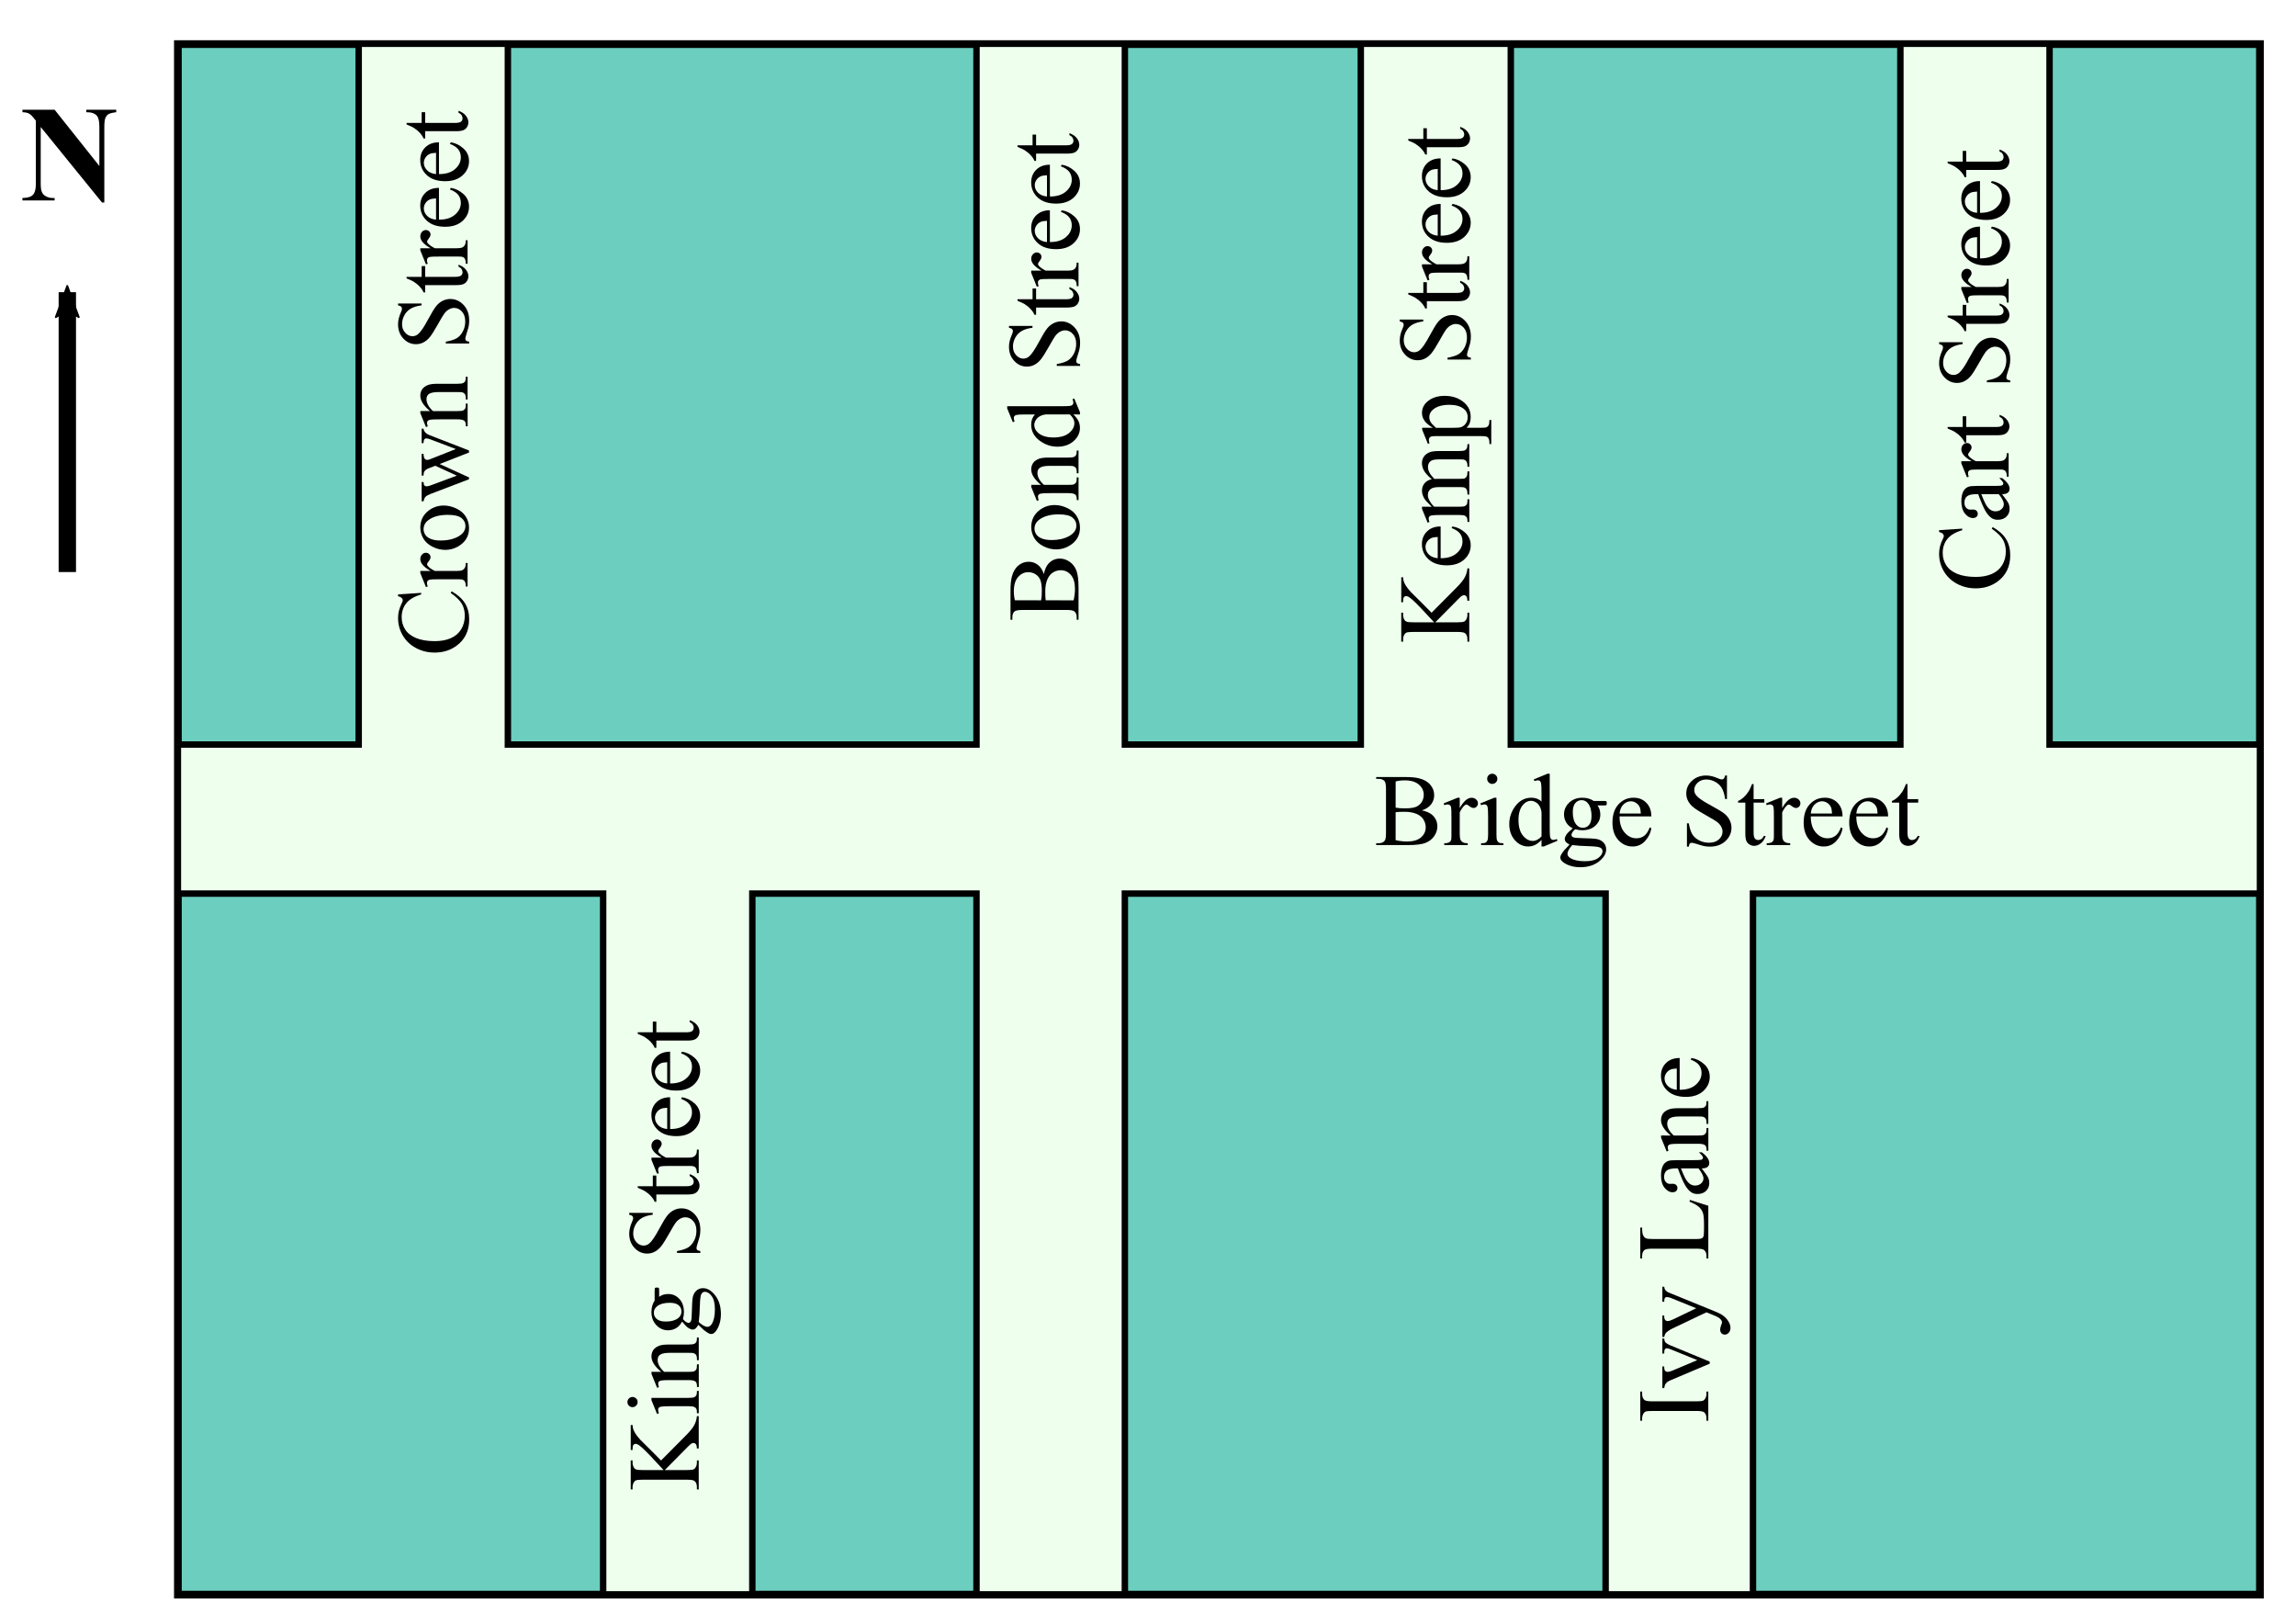 <?xml version="1.0" encoding="UTF-8" standalone="no"?>
<svg
   xmlns:dc="http://purl.org/dc/elements/1.1/"
   xmlns:cc="http://creativecommons.org/ns#"
   xmlns:rdf="http://www.w3.org/1999/02/22-rdf-syntax-ns#"
   xmlns:svg="http://www.w3.org/2000/svg"
   xmlns="http://www.w3.org/2000/svg"
   xmlns:sodipodi="http://sodipodi.sourceforge.net/DTD/sodipodi-0.dtd"
   xmlns:inkscape="http://www.inkscape.org/namespaces/inkscape"
   sodipodi:docname="NAPX-G3-NC22.svg"
   inkscape:version="1.0 (4035a4fb49, 2020-05-01)"
   id="svg8"
   version="1.1"
   viewBox="0 0 94.609 66.501"
   height="66.501mm"
   width="94.609mm">
  <defs
     id="defs2">
    <marker
       inkscape:isstock="true"
       style="overflow:visible;"
       id="marker1659"
       refX="0.0"
       refY="0.0"
       orient="auto"
       inkscape:stockid="Arrow1Mend">
      <path
         transform="scale(0.4) rotate(180) translate(10,0)"
         style="fill-rule:evenodd;stroke:#000000;stroke-width:1pt;stroke-opacity:1;fill:#000000;fill-opacity:1"
         d="M 0.0,0.0 L 5.0,-5.0 L -12.5,0.0 L 5.0,5.0 L 0.0,0.0 z "
         id="path1657" />
    </marker>
    <marker
       inkscape:isstock="true"
       style="overflow:visible"
       id="Arrow2Mend"
       refX="0"
       refY="0"
       orient="auto"
       inkscape:stockid="Arrow2Mend">
      <path
         inkscape:connector-curvature="0"
         transform="scale(-0.6)"
         d="M 8.719,4.034 -2.207,0.016 8.719,-4.002 c -1.745,2.372 -1.735,5.617 -6e-7,8.035 z"
         style="fill:#000000;fill-opacity:1;fill-rule:evenodd;stroke:#000000;stroke-width:0.625;stroke-linejoin:round;stroke-opacity:1"
         id="path922" />
    </marker>
    <marker
       inkscape:isstock="true"
       style="overflow:visible"
       id="Arrow2Lend"
       refX="0"
       refY="0"
       orient="auto"
       inkscape:stockid="Arrow2Lend">
      <path
         inkscape:connector-curvature="0"
         transform="matrix(-1.1,0,0,-1.1,-1.1,0)"
         d="M 8.719,4.034 -2.207,0.016 8.719,-4.002 c -1.745,2.372 -1.735,5.617 -6e-7,8.035 z"
         style="fill:#000000;fill-opacity:1;fill-rule:evenodd;stroke:#000000;stroke-width:0.625;stroke-linejoin:round;stroke-opacity:1"
         id="path916" />
    </marker>
    <marker
       inkscape:isstock="true"
       style="overflow:visible"
       id="Arrow1Lend"
       refX="0"
       refY="0"
       orient="auto"
       inkscape:stockid="Arrow1Lend">
      <path
         inkscape:connector-curvature="0"
         transform="matrix(-0.8,0,0,-0.8,-10,0)"
         style="fill:#000000;fill-opacity:1;fill-rule:evenodd;stroke:#000000;stroke-width:1pt;stroke-opacity:1"
         d="M 0,0 5,-5 -12.5,0 5,5 Z"
         id="path898" />
    </marker>
    <marker
       inkscape:isstock="true"
       style="overflow:visible"
       id="Arrow1Mend"
       refX="0"
       refY="0"
       orient="auto"
       inkscape:stockid="Arrow1Mend">
      <path
         inkscape:connector-curvature="0"
         transform="matrix(-0.4,0,0,-0.4,-4,0)"
         style="fill:#000000;fill-opacity:1;fill-rule:evenodd;stroke:#000000;stroke-width:1pt;stroke-opacity:1"
         d="M 0,0 5,-5 -12.5,0 5,5 Z"
         id="path904" />
    </marker>
  </defs>
  <sodipodi:namedview
     inkscape:document-rotation="0"
     inkscape:window-maximized="0"
     inkscape:window-y="46"
     inkscape:window-x="640"
     inkscape:window-height="1033"
     inkscape:window-width="1424"
     inkscape:guide-bbox="true"
     showguides="true"
     showgrid="false"
     inkscape:current-layer="layer1"
     inkscape:document-units="mm"
     inkscape:cy="85.032423"
     inkscape:cx="236.21125"
     inkscape:zoom="1.4"
     inkscape:pageshadow="2"
     inkscape:pageopacity="0.0"
     borderopacity="1.0"
     bordercolor="#666666"
     pagecolor="#ffffff"
     id="base" />
  <g
     transform="translate(-23.458,-11.61)"
     id="layer1"
     inkscape:groupmode="layer"
     inkscape:label="Layer 1">
    <path
       style="fill:#6ccebe;fill-opacity:1;fill-rule:nonzero;stroke:#000000;stroke-width:0.318;stroke-miterlimit:4;stroke-dasharray:none;stroke-dashoffset:0;stroke-opacity:1"
       d="m 30.788,13.427 h 85.793 c 0,0 0,0 0,0 v 63.877 c 0,0 0,0 0,0 H 30.788 c 0,0 0,0 0,0 V 13.427 c 0,0 0,0 0,0 z"
       id="rect819"
       inkscape:connector-curvature="0" />
    <g
       aria-label="N"
       style="font-style:normal;font-variant:normal;font-weight:normal;font-stretch:normal;font-size:5.644px;line-height:1.25;font-family:'Times New Roman';-inkscape-font-specification:'Times New Roman, ';letter-spacing:0px;word-spacing:0px;fill:#000000;fill-opacity:1;stroke:none;stroke-width:0.265"
       id="text891">
      <path
         d="m 25.709,16.131 1.844,2.318 v -1.607 q 0,-0.336 -0.096,-0.455 -0.132,-0.16 -0.444,-0.154 v -0.102 h 1.235 v 0.102 q -0.237,0.03 -0.32,0.08 -0.08,0.047 -0.127,0.157 -0.044,0.107 -0.044,0.372 v 3.112 h -0.094 l -2.527,-3.112 v 2.376 q 0,0.322 0.146,0.435 0.149,0.113 0.339,0.113 h 0.088 v 0.102 h -1.326 v -0.102 q 0.309,-0.003 0.43,-0.127 0.121,-0.124 0.121,-0.422 v -2.638 l -0.08,-0.099 Q 24.737,16.332 24.646,16.285 24.555,16.238 24.384,16.233 v -0.102 z"
         style="font-weight:bold;stroke-width:0.265"
         id="path1499"
         inkscape:connector-curvature="0" />
    </g>
    <path
       inkscape:connector-curvature="0"
       id="path893"
       d="M 26.232,35.176 V 23.648"
       style="fill:none;stroke:#000000;stroke-width:0.716;stroke-linecap:butt;stroke-linejoin:miter;stroke-miterlimit:4;stroke-dasharray:none;stroke-opacity:1;marker-end:url(#Arrow2Mend)" />
    <path
       style="fill:#eeffee;fill-opacity:1;stroke:#000000;stroke-width:0.265px;stroke-linecap:butt;stroke-linejoin:miter;stroke-opacity:1"
       d="m 30.788,42.281 h 7.45 v -28.868 h 6.147 v 28.868 h 19.31 v -28.868 h 6.114 v 28.868 h 9.722 v -28.868 h 6.181 v 28.868 h 16.053 v -28.868 h 6.147 v 28.868 h 8.67 v 6.142 H 95.691 v 28.869 H 89.619 V 48.423 H 69.809 v 28.869 h -6.114 v -28.869 h -9.237 v 28.869 H 48.311 V 48.423 H 30.788 v -6.142"
       id="path1381"
       inkscape:connector-curvature="0" />
    <path
       d="m 82.049,44.994 q 0.291,0.062 0.436,0.198 0.201,0.19 0.201,0.465 0,0.209 -0.132,0.401 -0.132,0.19 -0.364,0.279 -0.229,0.087 -0.703,0.087 h -1.323 v -0.076 h 0.105 q 0.176,0 0.252,-0.112 0.048,-0.072 0.048,-0.308 v -1.811 q 0,-0.26 -0.06,-0.329 -0.081,-0.091 -0.24,-0.091 h -0.105 v -0.076 h 1.211 q 0.339,0 0.544,0.05 0.31,0.074 0.473,0.265 0.163,0.188 0.163,0.434 0,0.211 -0.128,0.378 -0.128,0.165 -0.378,0.246 z m -1.083,-0.112 q 0.076,0.014 0.174,0.023 0.099,0.006 0.217,0.006 0.302,0 0.453,-0.064 0.153,-0.066 0.234,-0.201 0.081,-0.134 0.081,-0.294 0,-0.246 -0.201,-0.42 -0.201,-0.174 -0.585,-0.174 -0.207,0 -0.372,0.045 z m 0,1.339 q 0.24,0.056 0.473,0.056 0.374,0 0.571,-0.167 0.196,-0.169 0.196,-0.418 0,-0.163 -0.089,-0.314 -0.089,-0.151 -0.289,-0.238 -0.201,-0.087 -0.496,-0.087 -0.128,0 -0.219,0.004 -0.091,0.004 -0.147,0.014 z"
       style="font-style:normal;font-variant:normal;font-weight:normal;font-stretch:normal;font-size:4.233px;line-height:1.25;font-family:'Times New Roman';-inkscape-font-specification:'Times New Roman, ';letter-spacing:0px;word-spacing:0px;fill:#000000;fill-opacity:1;stroke:none;stroke-width:0.265"
       id="path1502"
       inkscape:connector-curvature="0" />
    <path
       d="m 83.608,44.475 v 0.426 q 0.238,-0.426 0.488,-0.426 0.114,0 0.188,0.07 0.074,0.068 0.074,0.159 0,0.081 -0.054,0.136 -0.054,0.056 -0.128,0.056 -0.072,0 -0.163,-0.07 -0.089,-0.072 -0.132,-0.072 -0.037,0 -0.081,0.041 -0.093,0.085 -0.192,0.279 v 0.907 q 0,0.157 0.039,0.238 0.027,0.056 0.095,0.093 0.068,0.037 0.196,0.037 v 0.074 h -0.969 v -0.074 q 0.145,0 0.215,-0.045 0.052,-0.033 0.072,-0.105 0.01,-0.035 0.01,-0.201 v -0.734 q 0,-0.331 -0.014,-0.393 -0.012,-0.064 -0.05,-0.093 -0.035,-0.029 -0.089,-0.029 -0.064,0 -0.145,0.031 l -0.021,-0.074 0.573,-0.232 z"
       style="font-style:normal;font-variant:normal;font-weight:normal;font-stretch:normal;font-size:4.233px;line-height:1.25;font-family:'Times New Roman';-inkscape-font-specification:'Times New Roman, ';letter-spacing:0px;word-spacing:0px;fill:#000000;fill-opacity:1;stroke:none;stroke-width:0.265"
       id="path1504"
       inkscape:connector-curvature="0" />
    <path
       d="m 84.949,43.485 q 0.087,0 0.147,0.062 0.062,0.06 0.062,0.147 0,0.087 -0.062,0.149 -0.06,0.062 -0.147,0.062 -0.087,0 -0.149,-0.062 -0.062,-0.062 -0.062,-0.149 0,-0.087 0.06,-0.147 0.062,-0.062 0.151,-0.062 z m 0.172,0.99 v 1.521 q 0,0.178 0.025,0.238 0.027,0.058 0.076,0.087 0.052,0.029 0.186,0.029 v 0.074 h -0.92 v -0.074 q 0.138,0 0.186,-0.027 0.048,-0.027 0.074,-0.089 0.029,-0.062 0.029,-0.238 v -0.73 q 0,-0.308 -0.019,-0.399 -0.014,-0.066 -0.045,-0.091 -0.031,-0.027 -0.085,-0.027 -0.058,0 -0.141,0.031 l -0.029,-0.074 0.571,-0.232 z"
       style="font-style:normal;font-variant:normal;font-weight:normal;font-stretch:normal;font-size:4.233px;line-height:1.25;font-family:'Times New Roman';-inkscape-font-specification:'Times New Roman, ';letter-spacing:0px;word-spacing:0px;fill:#000000;fill-opacity:1;stroke:none;stroke-width:0.265"
       id="path1506"
       inkscape:connector-curvature="0" />
    <path
       d="m 86.979,46.211 q -0.138,0.145 -0.271,0.209 -0.132,0.062 -0.285,0.062 -0.31,0 -0.542,-0.258 -0.232,-0.26 -0.232,-0.668 0,-0.407 0.256,-0.744 0.256,-0.339 0.659,-0.339 0.25,0 0.413,0.159 V 44.283 q 0,-0.325 -0.017,-0.399 -0.014,-0.074 -0.048,-0.101 -0.033,-0.027 -0.083,-0.027 -0.054,0 -0.143,0.033 l -0.027,-0.072 0.564,-0.232 h 0.093 v 2.189 q 0,0.333 0.014,0.407 0.017,0.072 0.05,0.101 0.035,0.029 0.081,0.029 0.056,0 0.149,-0.035 l 0.023,0.072 -0.562,0.234 h -0.095 z m 0,-0.145 v -0.976 q -0.012,-0.141 -0.074,-0.256 -0.062,-0.116 -0.165,-0.174 -0.101,-0.06 -0.198,-0.06 -0.182,0 -0.325,0.163 -0.188,0.215 -0.188,0.628 0,0.418 0.182,0.641 0.182,0.221 0.405,0.221 0.188,0 0.364,-0.188 z"
       style="font-style:normal;font-variant:normal;font-weight:normal;font-stretch:normal;font-size:4.233px;line-height:1.25;font-family:'Times New Roman';-inkscape-font-specification:'Times New Roman, ';letter-spacing:0px;word-spacing:0px;fill:#000000;fill-opacity:1;stroke:none;stroke-width:0.265"
       id="path1508"
       inkscape:connector-curvature="0" />
    <path
       d="m 88.265,45.734 q -0.174,-0.085 -0.267,-0.236 -0.093,-0.153 -0.093,-0.337 0,-0.281 0.211,-0.484 0.213,-0.203 0.544,-0.203 0.271,0 0.469,0.132 h 0.401 q 0.089,0 0.103,0.006 0.014,0.004 0.021,0.017 0.012,0.019 0.012,0.066 0,0.054 -0.01,0.074 -0.006,0.01 -0.023,0.017 -0.014,0.006 -0.103,0.006 h -0.246 q 0.116,0.149 0.116,0.38 0,0.265 -0.203,0.453 -0.203,0.188 -0.544,0.188 -0.141,0 -0.287,-0.041 -0.091,0.079 -0.124,0.138 -0.031,0.058 -0.031,0.099 0,0.035 0.033,0.068 0.035,0.033 0.134,0.048 0.058,0.008 0.289,0.014 0.426,0.01 0.552,0.029 0.192,0.027 0.306,0.143 0.116,0.116 0.116,0.285 0,0.234 -0.219,0.438 -0.322,0.302 -0.841,0.302 -0.399,0 -0.674,-0.18 -0.155,-0.103 -0.155,-0.215 0,-0.05 0.023,-0.099 0.035,-0.076 0.145,-0.213 0.014,-0.019 0.211,-0.223 -0.107,-0.064 -0.153,-0.114 -0.043,-0.052 -0.043,-0.116 0,-0.072 0.058,-0.169 0.06,-0.097 0.273,-0.275 z m 0.36,-1.16 q -0.153,0 -0.256,0.122 -0.103,0.122 -0.103,0.374 0,0.327 0.141,0.506 0.107,0.136 0.273,0.136 0.157,0 0.258,-0.118 0.101,-0.118 0.101,-0.37 0,-0.329 -0.143,-0.515 -0.105,-0.136 -0.271,-0.136 z m -0.38,1.85 q -0.097,0.105 -0.147,0.196 -0.05,0.091 -0.05,0.167 0,0.099 0.12,0.174 0.207,0.128 0.597,0.128 0.372,0 0.548,-0.132 0.178,-0.13 0.178,-0.279 0,-0.107 -0.105,-0.153 -0.107,-0.045 -0.426,-0.054 -0.465,-0.012 -0.715,-0.048 z"
       style="font-style:normal;font-variant:normal;font-weight:normal;font-stretch:normal;font-size:4.233px;line-height:1.25;font-family:'Times New Roman';-inkscape-font-specification:'Times New Roman, ';letter-spacing:0px;word-spacing:0px;fill:#000000;fill-opacity:1;stroke:none;stroke-width:0.265"
       id="path1510"
       inkscape:connector-curvature="0" />
    <path
       d="m 90.194,45.244 q -0.002,0.422 0.205,0.661 0.207,0.24 0.486,0.24 0.186,0 0.322,-0.101 0.138,-0.103 0.232,-0.351 l 0.064,0.041 q -0.043,0.283 -0.252,0.517 -0.209,0.232 -0.523,0.232 -0.341,0 -0.585,-0.265 -0.242,-0.267 -0.242,-0.715 0,-0.486 0.248,-0.757 0.25,-0.273 0.626,-0.273 0.318,0 0.523,0.211 0.205,0.209 0.205,0.56 z m 0,-0.12 h 0.876 q -0.01,-0.182 -0.043,-0.256 -0.052,-0.116 -0.155,-0.182 -0.101,-0.066 -0.213,-0.066 -0.172,0 -0.308,0.134 -0.134,0.132 -0.157,0.37 z"
       style="font-style:normal;font-variant:normal;font-weight:normal;font-stretch:normal;font-size:4.233px;line-height:1.25;font-family:'Times New Roman';-inkscape-font-specification:'Times New Roman, ';letter-spacing:0px;word-spacing:0px;fill:#000000;fill-opacity:1;stroke:none;stroke-width:0.265"
       id="path1512"
       inkscape:connector-curvature="0" />
    <path
       d="m 94.619,43.557 v 0.969 h -0.076 q -0.037,-0.279 -0.134,-0.444 -0.095,-0.165 -0.273,-0.263 -0.178,-0.097 -0.368,-0.097 -0.215,0 -0.356,0.132 -0.141,0.13 -0.141,0.298 0,0.128 0.089,0.234 0.128,0.155 0.61,0.413 0.393,0.211 0.535,0.325 0.145,0.112 0.221,0.265 0.079,0.153 0.079,0.32 0,0.318 -0.248,0.55 -0.246,0.229 -0.635,0.229 -0.122,0 -0.229,-0.019 -0.064,-0.01 -0.267,-0.074 -0.201,-0.066 -0.254,-0.066 -0.052,0 -0.083,0.031 -0.029,0.031 -0.043,0.128 h -0.076 v -0.961 h 0.076 q 0.054,0.302 0.145,0.453 0.091,0.149 0.277,0.248 0.188,0.099 0.411,0.099 0.258,0 0.407,-0.136 0.151,-0.136 0.151,-0.322 0,-0.103 -0.058,-0.209 -0.056,-0.105 -0.176,-0.196 -0.081,-0.062 -0.44,-0.263 -0.36,-0.203 -0.513,-0.322 -0.151,-0.12 -0.229,-0.265 -0.079,-0.145 -0.079,-0.318 0,-0.302 0.232,-0.519 0.232,-0.219 0.589,-0.219 0.223,0 0.473,0.11 0.116,0.052 0.163,0.052 0.054,0 0.087,-0.031 0.035,-0.033 0.056,-0.13 z"
       style="font-style:normal;font-variant:normal;font-weight:normal;font-stretch:normal;font-size:4.233px;line-height:1.25;font-family:'Times New Roman';-inkscape-font-specification:'Times New Roman, ';letter-spacing:0px;word-spacing:0px;fill:#000000;fill-opacity:1;stroke:none;stroke-width:0.265"
       id="path1514"
       inkscape:connector-curvature="0" />
    <path
       d="m 95.717,43.909 v 0.622 h 0.442 v 0.145 h -0.442 v 1.228 q 0,0.184 0.052,0.248 0.054,0.064 0.136,0.064 0.068,0 0.132,-0.041 0.064,-0.043 0.099,-0.126 h 0.081 q -0.072,0.203 -0.205,0.306 -0.132,0.101 -0.273,0.101 -0.095,0 -0.186,-0.052 -0.091,-0.054 -0.134,-0.151 -0.043,-0.099 -0.043,-0.304 v -1.273 h -0.3 v -0.068 q 0.114,-0.045 0.232,-0.153 0.12,-0.11 0.213,-0.258 0.048,-0.079 0.132,-0.287 z"
       style="font-style:normal;font-variant:normal;font-weight:normal;font-stretch:normal;font-size:4.233px;line-height:1.25;font-family:'Times New Roman';-inkscape-font-specification:'Times New Roman, ';letter-spacing:0px;word-spacing:0px;fill:#000000;fill-opacity:1;stroke:none;stroke-width:0.265"
       id="path1516"
       inkscape:connector-curvature="0" />
    <path
       d="m 96.895,44.475 v 0.426 q 0.238,-0.426 0.488,-0.426 0.114,0 0.188,0.07 0.074,0.068 0.074,0.159 0,0.081 -0.054,0.136 -0.054,0.056 -0.128,0.056 -0.072,0 -0.163,-0.07 -0.089,-0.072 -0.132,-0.072 -0.037,0 -0.081,0.041 -0.093,0.085 -0.192,0.279 v 0.907 q 0,0.157 0.039,0.238 0.027,0.056 0.095,0.093 0.068,0.037 0.196,0.037 v 0.074 h -0.969 v -0.074 q 0.145,0 0.215,-0.045 0.052,-0.033 0.072,-0.105 0.01,-0.035 0.01,-0.201 v -0.734 q 0,-0.331 -0.014,-0.393 -0.012,-0.064 -0.05,-0.093 -0.035,-0.029 -0.089,-0.029 -0.064,0 -0.145,0.031 l -0.021,-0.074 0.573,-0.232 z"
       style="font-style:normal;font-variant:normal;font-weight:normal;font-stretch:normal;font-size:4.233px;line-height:1.25;font-family:'Times New Roman';-inkscape-font-specification:'Times New Roman, ';letter-spacing:0px;word-spacing:0px;fill:#000000;fill-opacity:1;stroke:none;stroke-width:0.265"
       id="path1518"
       inkscape:connector-curvature="0" />
    <path
       d="m 98.073,45.244 q -0.002,0.422 0.205,0.661 0.207,0.24 0.486,0.24 0.186,0 0.322,-0.101 0.138,-0.103 0.232,-0.351 l 0.064,0.041 q -0.043,0.283 -0.252,0.517 -0.209,0.232 -0.523,0.232 -0.341,0 -0.585,-0.265 -0.242,-0.267 -0.242,-0.715 0,-0.486 0.248,-0.757 0.25,-0.273 0.626,-0.273 0.318,0 0.523,0.211 0.205,0.209 0.205,0.56 z m 0,-0.12 h 0.876 q -0.01,-0.182 -0.043,-0.256 -0.052,-0.116 -0.155,-0.182 -0.101,-0.066 -0.213,-0.066 -0.172,0 -0.308,0.134 -0.134,0.132 -0.157,0.37 z"
       style="font-style:normal;font-variant:normal;font-weight:normal;font-stretch:normal;font-size:4.233px;line-height:1.25;font-family:'Times New Roman';-inkscape-font-specification:'Times New Roman, ';letter-spacing:0px;word-spacing:0px;fill:#000000;fill-opacity:1;stroke:none;stroke-width:0.265"
       id="path1520"
       inkscape:connector-curvature="0" />
    <path
       d="m 99.95,45.244 q -0.002,0.422 0.205,0.661 0.207,0.24 0.486,0.24 0.186,0 0.322,-0.101 0.138,-0.103 0.232,-0.351 l 0.064,0.041 q -0.043,0.283 -0.252,0.517 -0.209,0.232 -0.523,0.232 -0.341,0 -0.585,-0.265 -0.242,-0.267 -0.242,-0.715 0,-0.486 0.248,-0.757 0.25,-0.273 0.626,-0.273 0.318,0 0.523,0.211 0.205,0.209 0.205,0.56 z m 0,-0.12 h 0.876 q -0.01,-0.182 -0.043,-0.256 -0.052,-0.116 -0.155,-0.182 -0.101,-0.066 -0.213,-0.066 -0.172,0 -0.308,0.134 -0.134,0.132 -0.157,0.37 z"
       style="font-style:normal;font-variant:normal;font-weight:normal;font-stretch:normal;font-size:4.233px;line-height:1.25;font-family:'Times New Roman';-inkscape-font-specification:'Times New Roman, ';letter-spacing:0px;word-spacing:0px;fill:#000000;fill-opacity:1;stroke:none;stroke-width:0.265"
       id="path1522"
       inkscape:connector-curvature="0" />
    <path
       d="m 102.058,43.909 v 0.622 h 0.442 v 0.145 h -0.442 v 1.228 q 0,0.184 0.052,0.248 0.054,0.064 0.136,0.064 0.068,0 0.132,-0.041 0.064,-0.043 0.099,-0.126 h 0.081 q -0.072,0.203 -0.205,0.306 -0.132,0.101 -0.273,0.101 -0.095,0 -0.186,-0.052 -0.091,-0.054 -0.134,-0.151 -0.043,-0.099 -0.043,-0.304 v -1.273 h -0.3 v -0.068 q 0.114,-0.045 0.232,-0.153 0.12,-0.11 0.213,-0.258 0.048,-0.079 0.132,-0.287 z"
       style="font-style:normal;font-variant:normal;font-weight:normal;font-stretch:normal;font-size:4.233px;line-height:1.25;font-family:'Times New Roman';-inkscape-font-specification:'Times New Roman, ';letter-spacing:0px;word-spacing:0px;fill:#000000;fill-opacity:1;stroke:none;stroke-width:0.265"
       id="path1524"
       inkscape:connector-curvature="0" />
    <g
       id="text1405"
       style="font-style:normal;font-variant:normal;font-weight:normal;font-stretch:normal;font-size:5.644px;line-height:1.25;font-family:'Times New Roman';-inkscape-font-specification:'Times New Roman, ';letter-spacing:0px;word-spacing:0px;fill:#000000;fill-opacity:1;stroke:none;stroke-width:0.265"
       transform="rotate(-90,2.3813334e-5,-2.3813334e-5)"
       aria-label="Bond Street">
      <path
         inkscape:connector-curvature="0"
         id="path1527"
         style="font-size:4.233px;stroke-width:0.265"
         d="m -35.258,66.47 q 0.291,0.062 0.436,0.198 0.201,0.19 0.201,0.465 0,0.209 -0.132,0.401 -0.132,0.19 -0.364,0.279 -0.229,0.087 -0.703,0.087 h -1.323 v -0.076 h 0.105 q 0.176,0 0.252,-0.112 0.048,-0.072 0.048,-0.308 v -1.811 q 0,-0.26 -0.06,-0.329 -0.081,-0.091 -0.24,-0.091 h -0.105 v -0.076 h 1.211 q 0.339,0 0.544,0.05 0.31,0.074 0.473,0.265 0.163,0.188 0.163,0.434 0,0.211 -0.128,0.378 -0.128,0.165 -0.378,0.246 z m -1.083,-0.112 q 0.076,0.014 0.174,0.023 0.099,0.006 0.217,0.006 0.302,0 0.453,-0.064 0.153,-0.066 0.234,-0.201 0.081,-0.134 0.081,-0.294 0,-0.246 -0.201,-0.42 -0.201,-0.174 -0.585,-0.174 -0.207,0 -0.372,0.045 z m 0,1.339 q 0.24,0.056 0.473,0.056 0.374,0 0.571,-0.167 0.196,-0.169 0.196,-0.418 0,-0.163 -0.089,-0.314 -0.089,-0.151 -0.289,-0.238 -0.201,-0.087 -0.496,-0.087 -0.128,0 -0.219,0.004 -0.091,0.004 -0.147,0.014 z" />
      <path
         inkscape:connector-curvature="0"
         id="path1529"
         style="font-size:4.233px;stroke-width:0.265"
         d="m -33.327,65.951 q 0.43,0 0.69,0.327 0.221,0.279 0.221,0.641 0,0.254 -0.122,0.515 -0.122,0.26 -0.337,0.393 -0.213,0.132 -0.475,0.132 -0.428,0 -0.68,-0.341 -0.213,-0.287 -0.213,-0.645 0,-0.26 0.128,-0.517 0.13,-0.258 0.341,-0.38 0.211,-0.124 0.446,-0.124 z m -0.064,0.134 q -0.11,0 -0.221,0.066 -0.11,0.064 -0.178,0.227 -0.068,0.163 -0.068,0.42 0,0.413 0.163,0.713 0.165,0.3 0.434,0.3 0.201,0 0.331,-0.165 0.13,-0.165 0.13,-0.568 0,-0.504 -0.217,-0.794 -0.147,-0.198 -0.374,-0.198 z" />
      <path
         inkscape:connector-curvature="0"
         id="path1531"
         style="font-size:4.233px;stroke-width:0.265"
         d="m -31.585,66.352 q 0.333,-0.401 0.635,-0.401 0.155,0 0.267,0.079 0.112,0.076 0.178,0.254 0.045,0.124 0.045,0.38 v 0.808 q 0,0.18 0.029,0.244 0.023,0.052 0.072,0.081 0.052,0.029 0.188,0.029 v 0.074 h -0.936 v -0.074 h 0.039 q 0.132,0 0.184,-0.039 0.054,-0.041 0.074,-0.12 0.008,-0.031 0.008,-0.194 v -0.775 q 0,-0.258 -0.068,-0.374 -0.066,-0.118 -0.225,-0.118 -0.246,0 -0.49,0.269 v 0.998 q 0,0.192 0.023,0.238 0.029,0.06 0.079,0.089 0.052,0.027 0.207,0.027 v 0.074 h -0.936 v -0.074 h 0.041 q 0.145,0 0.194,-0.072 0.052,-0.074 0.052,-0.281 v -0.703 q 0,-0.341 -0.017,-0.415 -0.014,-0.074 -0.048,-0.101 -0.031,-0.027 -0.085,-0.027 -0.058,0 -0.138,0.031 l -0.031,-0.074 0.571,-0.232 h 0.089 z" />
      <path
         inkscape:connector-curvature="0"
         id="path1533"
         style="font-size:4.233px;stroke-width:0.265"
         d="m -28.682,67.687 q -0.138,0.145 -0.271,0.209 -0.132,0.062 -0.285,0.062 -0.31,0 -0.542,-0.258 -0.232,-0.26 -0.232,-0.668 0,-0.407 0.256,-0.744 0.256,-0.339 0.659,-0.339 0.25,0 0.413,0.159 v -0.349 q 0,-0.325 -0.017,-0.399 -0.014,-0.074 -0.048,-0.101 -0.033,-0.027 -0.083,-0.027 -0.054,0 -0.143,0.033 l -0.027,-0.072 0.564,-0.232 h 0.093 v 2.189 q 0,0.333 0.014,0.407 0.017,0.072 0.05,0.101 0.035,0.029 0.081,0.029 0.056,0 0.149,-0.035 l 0.023,0.072 -0.562,0.234 h -0.095 z m 0,-0.145 v -0.976 q -0.012,-0.141 -0.074,-0.256 -0.062,-0.116 -0.165,-0.174 -0.101,-0.06 -0.198,-0.06 -0.182,0 -0.325,0.163 -0.188,0.215 -0.188,0.628 0,0.418 0.182,0.641 0.182,0.221 0.405,0.221 0.188,0 0.364,-0.188 z" />
      <path
         inkscape:connector-curvature="0"
         id="path1535"
         style="font-size:4.233px;stroke-width:0.265"
         d="m -25.036,65.033 v 0.969 h -0.076 q -0.037,-0.279 -0.134,-0.444 -0.095,-0.165 -0.273,-0.263 -0.178,-0.097 -0.368,-0.097 -0.215,0 -0.356,0.132 -0.141,0.13 -0.141,0.298 0,0.128 0.089,0.234 0.128,0.155 0.61,0.413 0.393,0.211 0.535,0.325 0.145,0.112 0.221,0.265 0.079,0.153 0.079,0.32 0,0.318 -0.248,0.55 -0.246,0.229 -0.635,0.229 -0.122,0 -0.229,-0.019 -0.064,-0.01 -0.267,-0.074 -0.201,-0.066 -0.254,-0.066 -0.052,0 -0.083,0.031 -0.029,0.031 -0.043,0.128 h -0.076 v -0.961 h 0.076 q 0.054,0.302 0.145,0.453 0.091,0.149 0.277,0.248 0.188,0.099 0.411,0.099 0.258,0 0.407,-0.136 0.151,-0.136 0.151,-0.322 0,-0.103 -0.058,-0.209 -0.056,-0.105 -0.176,-0.196 -0.081,-0.062 -0.44,-0.263 -0.36,-0.203 -0.513,-0.322 -0.151,-0.12 -0.229,-0.265 -0.079,-0.145 -0.079,-0.318 0,-0.302 0.232,-0.519 0.232,-0.219 0.589,-0.219 0.223,0 0.473,0.11 0.116,0.052 0.163,0.052 0.054,0 0.087,-0.031 0.035,-0.033 0.056,-0.13 z" />
      <path
         inkscape:connector-curvature="0"
         id="path1537"
         style="font-size:4.233px;stroke-width:0.265"
         d="m -23.938,65.384 v 0.622 h 0.442 v 0.145 h -0.442 v 1.228 q 0,0.184 0.052,0.248 0.054,0.064 0.136,0.064 0.068,0 0.132,-0.041 0.064,-0.043 0.099,-0.126 h 0.081 q -0.072,0.203 -0.205,0.306 -0.132,0.101 -0.273,0.101 -0.095,0 -0.186,-0.052 -0.091,-0.054 -0.134,-0.151 -0.043,-0.099 -0.043,-0.304 v -1.273 h -0.3 v -0.068 q 0.114,-0.045 0.232,-0.153 0.12,-0.11 0.213,-0.258 0.048,-0.079 0.132,-0.287 z" />
      <path
         inkscape:connector-curvature="0"
         id="path1539"
         style="font-size:4.233px;stroke-width:0.265"
         d="m -22.76,65.951 v 0.426 q 0.238,-0.426 0.488,-0.426 0.114,0 0.188,0.07 0.074,0.068 0.074,0.159 0,0.081 -0.054,0.136 -0.054,0.056 -0.128,0.056 -0.072,0 -0.163,-0.07 -0.089,-0.072 -0.132,-0.072 -0.037,0 -0.081,0.041 -0.093,0.085 -0.192,0.279 v 0.907 q 0,0.157 0.039,0.238 0.027,0.056 0.095,0.093 0.068,0.037 0.196,0.037 v 0.074 h -0.969 v -0.074 q 0.145,0 0.215,-0.045 0.052,-0.033 0.072,-0.105 0.01,-0.035 0.01,-0.201 v -0.734 q 0,-0.331 -0.014,-0.393 -0.012,-0.064 -0.05,-0.093 -0.035,-0.029 -0.089,-0.029 -0.064,0 -0.145,0.031 l -0.021,-0.074 0.573,-0.232 z" />
      <path
         inkscape:connector-curvature="0"
         id="path1541"
         style="font-size:4.233px;stroke-width:0.265"
         d="m -21.582,66.72 q -0.002,0.422 0.205,0.661 0.207,0.24 0.486,0.24 0.186,0 0.322,-0.101 0.138,-0.103 0.232,-0.351 l 0.064,0.041 q -0.043,0.283 -0.252,0.517 -0.209,0.232 -0.523,0.232 -0.341,0 -0.585,-0.265 -0.242,-0.267 -0.242,-0.715 0,-0.486 0.248,-0.757 0.25,-0.273 0.626,-0.273 0.318,0 0.523,0.211 0.205,0.209 0.205,0.56 z m 0,-0.12 h 0.876 q -0.01,-0.182 -0.043,-0.256 -0.052,-0.116 -0.155,-0.182 -0.101,-0.066 -0.213,-0.066 -0.172,0 -0.308,0.134 -0.134,0.132 -0.157,0.37 z" />
      <path
         inkscape:connector-curvature="0"
         id="path1543"
         style="font-size:4.233px;stroke-width:0.265"
         d="m -19.705,66.72 q -0.002,0.422 0.205,0.661 0.207,0.24 0.486,0.24 0.186,0 0.322,-0.101 0.138,-0.103 0.232,-0.351 l 0.064,0.041 q -0.043,0.283 -0.252,0.517 -0.209,0.232 -0.523,0.232 -0.341,0 -0.585,-0.265 -0.242,-0.267 -0.242,-0.715 0,-0.486 0.248,-0.757 0.25,-0.273 0.626,-0.273 0.318,0 0.523,0.211 0.205,0.209 0.205,0.56 z m 0,-0.12 h 0.876 q -0.01,-0.182 -0.043,-0.256 -0.052,-0.116 -0.155,-0.182 -0.101,-0.066 -0.213,-0.066 -0.172,0 -0.308,0.134 -0.134,0.132 -0.157,0.37 z" />
      <path
         inkscape:connector-curvature="0"
         id="path1545"
         style="font-size:4.233px;stroke-width:0.265"
         d="m -17.597,65.384 v 0.622 h 0.442 v 0.145 h -0.442 v 1.228 q 0,0.184 0.052,0.248 0.054,0.064 0.136,0.064 0.068,0 0.132,-0.041 0.064,-0.043 0.099,-0.126 h 0.081 q -0.072,0.203 -0.205,0.306 -0.132,0.101 -0.273,0.101 -0.095,0 -0.186,-0.052 -0.091,-0.054 -0.134,-0.151 -0.043,-0.099 -0.043,-0.304 v -1.273 h -0.3 v -0.068 q 0.114,-0.045 0.232,-0.153 0.12,-0.11 0.213,-0.258 0.048,-0.079 0.132,-0.287 z" />
    </g>
    <path
       d="m 39.86,36.098 0.953,-0.064 v 0.064 q -0.428,0.128 -0.616,0.366 -0.188,0.238 -0.188,0.571 0,0.279 0.143,0.504 0.141,0.225 0.451,0.356 0.31,0.128 0.771,0.128 0.38,0 0.659,-0.122 0.279,-0.122 0.428,-0.366 0.149,-0.246 0.149,-0.56 0,-0.273 -0.116,-0.482 -0.118,-0.209 -0.465,-0.459 l 0.041,-0.064 q 0.374,0.211 0.548,0.492 0.174,0.281 0.174,0.668 0,0.697 -0.517,1.079 -0.384,0.285 -0.905,0.285 -0.42,0 -0.771,-0.188 -0.351,-0.188 -0.544,-0.517 -0.194,-0.331 -0.194,-0.721 0,-0.304 0.149,-0.599 0.045,-0.087 0.045,-0.124 0,-0.056 -0.039,-0.097 -0.056,-0.054 -0.155,-0.076 z"
       style="font-style:normal;font-variant:normal;font-weight:normal;font-stretch:normal;font-size:4.233px;line-height:1.25;font-family:'Times New Roman';-inkscape-font-specification:'Times New Roman, ';letter-spacing:0px;word-spacing:0px;fill:#000000;fill-opacity:1;stroke:none;stroke-width:0.265"
       id="path1548"
       inkscape:connector-curvature="0" />
    <path
       d="m 40.777,35.132 h 0.426 q -0.426,-0.238 -0.426,-0.488 0,-0.114 0.07,-0.188 0.068,-0.074 0.159,-0.074 0.081,0 0.136,0.054 0.056,0.054 0.056,0.128 0,0.072 -0.07,0.163 -0.072,0.089 -0.072,0.132 0,0.037 0.041,0.081 0.085,0.093 0.279,0.192 h 0.907 q 0.157,0 0.238,-0.039 0.056,-0.027 0.093,-0.095 0.037,-0.068 0.037,-0.196 h 0.074 v 0.969 h -0.074 q 0,-0.145 -0.045,-0.215 -0.033,-0.052 -0.105,-0.072 -0.035,-0.01 -0.201,-0.01 H 41.567 q -0.331,0 -0.393,0.014 -0.064,0.012 -0.093,0.05 -0.029,0.035 -0.029,0.089 0,0.064 0.031,0.145 l -0.074,0.021 -0.232,-0.573 z"
       style="font-style:normal;font-variant:normal;font-weight:normal;font-stretch:normal;font-size:4.233px;line-height:1.25;font-family:'Times New Roman';-inkscape-font-specification:'Times New Roman, ';letter-spacing:0px;word-spacing:0px;fill:#000000;fill-opacity:1;stroke:none;stroke-width:0.265"
       id="path1550"
       inkscape:connector-curvature="0" />
    <path
       d="m 40.777,33.347 q 0,-0.43 0.327,-0.69 0.279,-0.221 0.641,-0.221 0.254,0 0.515,0.122 0.26,0.122 0.393,0.337 0.132,0.213 0.132,0.475 0,0.428 -0.341,0.68 -0.287,0.213 -0.645,0.213 -0.26,0 -0.517,-0.128 -0.258,-0.13 -0.38,-0.341 -0.124,-0.211 -0.124,-0.446 z m 0.134,0.064 q 0,0.11 0.066,0.221 0.064,0.11 0.227,0.178 0.163,0.068 0.42,0.068 0.413,0 0.713,-0.163 0.3,-0.165 0.3,-0.434 0,-0.201 -0.165,-0.331 -0.165,-0.13 -0.568,-0.13 -0.504,0 -0.794,0.217 -0.198,0.147 -0.198,0.374 z"
       style="font-style:normal;font-variant:normal;font-weight:normal;font-stretch:normal;font-size:4.233px;line-height:1.25;font-family:'Times New Roman';-inkscape-font-specification:'Times New Roman, ';letter-spacing:0px;word-spacing:0px;fill:#000000;fill-opacity:1;stroke:none;stroke-width:0.265"
       id="path1552"
       inkscape:connector-curvature="0" />
    <path
       d="m 40.833,32.261 v -0.794 h 0.076 q 0.008,0.11 0.039,0.145 0.031,0.033 0.089,0.033 0.064,0 0.155,-0.035 l 1.089,-0.405 -0.887,-0.407 -0.279,0.107 q -0.124,0.05 -0.172,0.13 -0.029,0.045 -0.035,0.169 H 40.833 V 30.304 h 0.076 q 0.006,0.149 0.054,0.211 0.033,0.041 0.105,0.041 0.041,0 0.085,-0.017 l 1.087,-0.43 -1.048,-0.399 q -0.112,-0.041 -0.178,-0.041 -0.039,0 -0.07,0.041 -0.031,0.039 -0.035,0.157 h -0.076 v -0.597 h 0.076 q 0.027,0.18 0.244,0.265 l 1.631,0.633 v 0.085 l -1.209,0.473 1.209,0.552 v 0.076 l -1.592,0.608 q -0.151,0.06 -0.203,0.118 -0.054,0.058 -0.081,0.182 z"
       style="font-style:normal;font-variant:normal;font-weight:normal;font-stretch:normal;font-size:4.233px;line-height:1.25;font-family:'Times New Roman';-inkscape-font-specification:'Times New Roman, ';letter-spacing:0px;word-spacing:0px;fill:#000000;fill-opacity:1;stroke:none;stroke-width:0.265"
       id="path1554"
       inkscape:connector-curvature="0" />
    <path
       d="m 41.178,28.545 q -0.401,-0.333 -0.401,-0.635 0,-0.155 0.079,-0.267 0.076,-0.112 0.254,-0.178 0.124,-0.045 0.38,-0.045 h 0.808 q 0.18,0 0.244,-0.029 0.052,-0.023 0.081,-0.072 0.029,-0.052 0.029,-0.188 h 0.074 v 0.936 h -0.074 v -0.039 q 0,-0.132 -0.039,-0.184 -0.041,-0.054 -0.12,-0.074 -0.031,-0.008 -0.194,-0.008 h -0.775 q -0.258,0 -0.374,0.068 -0.118,0.066 -0.118,0.225 0,0.246 0.269,0.49 h 0.998 q 0.192,0 0.238,-0.023 0.06,-0.029 0.089,-0.079 0.027,-0.052 0.027,-0.207 h 0.074 v 0.936 h -0.074 v -0.041 q 0,-0.145 -0.072,-0.194 -0.074,-0.052 -0.281,-0.052 h -0.703 q -0.341,0 -0.415,0.017 -0.074,0.014 -0.101,0.048 -0.027,0.031 -0.027,0.085 0,0.058 0.031,0.138 l -0.074,0.031 -0.232,-0.571 v -0.089 z"
       style="font-style:normal;font-variant:normal;font-weight:normal;font-stretch:normal;font-size:4.233px;line-height:1.25;font-family:'Times New Roman';-inkscape-font-specification:'Times New Roman, ';letter-spacing:0px;word-spacing:0px;fill:#000000;fill-opacity:1;stroke:none;stroke-width:0.265"
       id="path1556"
       inkscape:connector-curvature="0" />
    <path
       d="m 39.86,24.113 h 0.969 v 0.076 q -0.279,0.037 -0.444,0.134 -0.165,0.095 -0.263,0.273 -0.097,0.178 -0.097,0.368 0,0.215 0.132,0.356 0.13,0.141 0.298,0.141 0.128,0 0.234,-0.089 0.155,-0.128 0.413,-0.61 0.211,-0.393 0.325,-0.535 0.112,-0.145 0.265,-0.221 0.153,-0.079 0.32,-0.079 0.318,0 0.55,0.248 0.229,0.246 0.229,0.635 0,0.122 -0.019,0.229 -0.01,0.064 -0.074,0.267 -0.066,0.201 -0.066,0.254 0,0.052 0.031,0.083 0.031,0.029 0.128,0.043 v 0.076 H 41.829 v -0.076 q 0.302,-0.054 0.453,-0.145 0.149,-0.091 0.248,-0.277 0.099,-0.188 0.099,-0.411 0,-0.258 -0.136,-0.407 -0.136,-0.151 -0.322,-0.151 -0.103,0 -0.209,0.058 -0.105,0.056 -0.196,0.176 -0.062,0.081 -0.263,0.44 -0.203,0.36 -0.322,0.513 -0.12,0.151 -0.265,0.229 -0.145,0.079 -0.318,0.079 -0.302,0 -0.519,-0.232 -0.219,-0.232 -0.219,-0.589 0,-0.223 0.11,-0.473 0.052,-0.116 0.052,-0.163 0,-0.054 -0.031,-0.087 -0.033,-0.035 -0.13,-0.056 z"
       style="font-style:normal;font-variant:normal;font-weight:normal;font-stretch:normal;font-size:4.233px;line-height:1.25;font-family:'Times New Roman';-inkscape-font-specification:'Times New Roman, ';letter-spacing:0px;word-spacing:0px;fill:#000000;fill-opacity:1;stroke:none;stroke-width:0.265"
       id="path1558"
       inkscape:connector-curvature="0" />
    <path
       d="m 40.211,23.015 h 0.622 v -0.442 h 0.145 v 0.442 h 1.228 q 0.184,0 0.248,-0.052 0.064,-0.054 0.064,-0.136 0,-0.068 -0.041,-0.132 -0.043,-0.064 -0.126,-0.099 v -0.081 q 0.203,0.072 0.306,0.205 0.101,0.132 0.101,0.273 0,0.095 -0.052,0.186 -0.054,0.091 -0.151,0.134 -0.099,0.043 -0.304,0.043 h -1.273 v 0.3 h -0.068 q -0.045,-0.114 -0.153,-0.232 -0.11,-0.12 -0.258,-0.213 -0.079,-0.048 -0.287,-0.132 z"
       style="font-style:normal;font-variant:normal;font-weight:normal;font-stretch:normal;font-size:4.233px;line-height:1.25;font-family:'Times New Roman';-inkscape-font-specification:'Times New Roman, ';letter-spacing:0px;word-spacing:0px;fill:#000000;fill-opacity:1;stroke:none;stroke-width:0.265"
       id="path1560"
       inkscape:connector-curvature="0" />
    <path
       d="m 40.777,21.837 h 0.426 q -0.426,-0.238 -0.426,-0.488 0,-0.114 0.07,-0.188 0.068,-0.074 0.159,-0.074 0.081,0 0.136,0.054 0.056,0.054 0.056,0.128 0,0.072 -0.07,0.163 -0.072,0.089 -0.072,0.132 0,0.037 0.041,0.081 0.085,0.093 0.279,0.192 h 0.907 q 0.157,0 0.238,-0.039 0.056,-0.027 0.093,-0.095 0.037,-0.068 0.037,-0.196 h 0.074 v 0.969 h -0.074 q 0,-0.145 -0.045,-0.215 -0.033,-0.052 -0.105,-0.072 -0.035,-0.01 -0.201,-0.01 H 41.567 q -0.331,0 -0.393,0.014 -0.064,0.012 -0.093,0.05 -0.029,0.035 -0.029,0.089 0,0.064 0.031,0.145 l -0.074,0.021 -0.232,-0.573 z"
       style="font-style:normal;font-variant:normal;font-weight:normal;font-stretch:normal;font-size:4.233px;line-height:1.25;font-family:'Times New Roman';-inkscape-font-specification:'Times New Roman, ';letter-spacing:0px;word-spacing:0px;fill:#000000;fill-opacity:1;stroke:none;stroke-width:0.265"
       id="path1562"
       inkscape:connector-curvature="0" />
    <path
       d="m 41.546,20.659 q 0.422,0.002 0.661,-0.205 0.24,-0.207 0.24,-0.486 0,-0.186 -0.101,-0.322 -0.103,-0.138 -0.351,-0.232 l 0.041,-0.064 q 0.283,0.043 0.517,0.252 0.232,0.209 0.232,0.523 0,0.341 -0.265,0.585 -0.267,0.242 -0.715,0.242 -0.486,0 -0.757,-0.248 -0.273,-0.25 -0.273,-0.626 0,-0.318 0.211,-0.523 0.209,-0.205 0.56,-0.205 z m -0.12,0 v -0.876 q -0.182,0.01 -0.256,0.043 -0.116,0.052 -0.182,0.155 -0.066,0.101 -0.066,0.213 0,0.172 0.134,0.308 0.132,0.134 0.37,0.157 z"
       style="font-style:normal;font-variant:normal;font-weight:normal;font-stretch:normal;font-size:4.233px;line-height:1.25;font-family:'Times New Roman';-inkscape-font-specification:'Times New Roman, ';letter-spacing:0px;word-spacing:0px;fill:#000000;fill-opacity:1;stroke:none;stroke-width:0.265"
       id="path1564"
       inkscape:connector-curvature="0" />
    <path
       d="m 41.546,18.782 q 0.422,0.002 0.661,-0.205 0.24,-0.207 0.24,-0.486 0,-0.186 -0.101,-0.322 -0.103,-0.138 -0.351,-0.232 l 0.041,-0.064 q 0.283,0.043 0.517,0.252 0.232,0.209 0.232,0.523 0,0.341 -0.265,0.585 -0.267,0.242 -0.715,0.242 -0.486,0 -0.757,-0.248 -0.273,-0.25 -0.273,-0.626 0,-0.318 0.211,-0.523 0.209,-0.205 0.56,-0.205 z m -0.12,0 v -0.876 q -0.182,0.01 -0.256,0.043 -0.116,0.052 -0.182,0.155 -0.066,0.101 -0.066,0.213 0,0.172 0.134,0.308 0.132,0.134 0.37,0.157 z"
       style="font-style:normal;font-variant:normal;font-weight:normal;font-stretch:normal;font-size:4.233px;line-height:1.25;font-family:'Times New Roman';-inkscape-font-specification:'Times New Roman, ';letter-spacing:0px;word-spacing:0px;fill:#000000;fill-opacity:1;stroke:none;stroke-width:0.265"
       id="path1566"
       inkscape:connector-curvature="0" />
    <path
       d="m 40.211,16.674 h 0.622 v -0.442 h 0.145 v 0.442 h 1.228 q 0.184,0 0.248,-0.052 0.064,-0.054 0.064,-0.136 0,-0.068 -0.041,-0.132 -0.043,-0.064 -0.126,-0.099 v -0.081 q 0.203,0.072 0.306,0.205 0.101,0.132 0.101,0.273 0,0.095 -0.052,0.186 -0.054,0.091 -0.151,0.134 -0.099,0.043 -0.304,0.043 h -1.273 v 0.3 h -0.068 q -0.045,-0.114 -0.153,-0.232 -0.11,-0.12 -0.258,-0.213 -0.079,-0.048 -0.287,-0.132 z"
       style="font-style:normal;font-variant:normal;font-weight:normal;font-stretch:normal;font-size:4.233px;line-height:1.25;font-family:'Times New Roman';-inkscape-font-specification:'Times New Roman, ';letter-spacing:0px;word-spacing:0px;fill:#000000;fill-opacity:1;stroke:none;stroke-width:0.265"
       id="path1568"
       inkscape:connector-curvature="0" />
    <path
       d="m 82.447,36.852 1.027,-1.034 q 0.254,-0.254 0.347,-0.434 0.091,-0.18 0.103,-0.36 h 0.076 v 1.333 h -0.076 q 0,-0.12 -0.039,-0.172 -0.041,-0.054 -0.091,-0.054 -0.05,0 -0.089,0.021 -0.039,0.019 -0.147,0.128 l -0.957,0.967 h 0.903 q 0.213,0 0.281,-0.027 0.052,-0.021 0.089,-0.087 0.05,-0.089 0.05,-0.188 v -0.095 h 0.076 v 1.195 h -0.076 v -0.099 q 0,-0.174 -0.101,-0.252 -0.066,-0.05 -0.318,-0.05 h -1.811 q -0.213,0 -0.283,0.027 -0.05,0.021 -0.087,0.085 -0.05,0.091 -0.05,0.19 v 0.099 h -0.076 v -1.195 h 0.076 v 0.095 q 0,0.097 0.048,0.188 0.033,0.064 0.099,0.089 0.066,0.025 0.273,0.025 h 0.858 q -0.039,-0.041 -0.263,-0.283 -0.562,-0.614 -0.75,-0.742 -0.083,-0.056 -0.145,-0.056 -0.048,0 -0.083,0.043 -0.037,0.043 -0.037,0.147 v 0.064 h -0.076 v -1.029 h 0.076 q 0.002,0.091 0.025,0.165 0.023,0.074 0.089,0.182 0.064,0.107 0.209,0.265 0.041,0.045 0.424,0.42 z"
       style="font-style:normal;font-variant:normal;font-weight:normal;font-stretch:normal;font-size:4.233px;line-height:1.25;font-family:'Times New Roman';-inkscape-font-specification:'Times New Roman, ';letter-spacing:0px;word-spacing:0px;fill:#000000;fill-opacity:1;stroke:none;stroke-width:0.265"
       id="path1571"
       inkscape:connector-curvature="0" />
    <path
       d="m 82.821,34.607 q 0.422,0.002 0.661,-0.205 0.24,-0.207 0.24,-0.486 0,-0.186 -0.101,-0.322 -0.103,-0.138 -0.351,-0.232 l 0.041,-0.064 q 0.283,0.043 0.517,0.252 0.232,0.209 0.232,0.523 0,0.341 -0.265,0.585 -0.267,0.242 -0.715,0.242 -0.486,0 -0.757,-0.248 -0.273,-0.25 -0.273,-0.626 0,-0.318 0.211,-0.523 0.209,-0.205 0.56,-0.205 z m -0.12,0 v -0.876 q -0.182,0.01 -0.256,0.043 -0.116,0.052 -0.182,0.155 -0.066,0.101 -0.066,0.213 0,0.172 0.134,0.308 0.132,0.134 0.37,0.157 z"
       style="font-style:normal;font-variant:normal;font-weight:normal;font-stretch:normal;font-size:4.233px;line-height:1.25;font-family:'Times New Roman';-inkscape-font-specification:'Times New Roman, ';letter-spacing:0px;word-spacing:0px;fill:#000000;fill-opacity:1;stroke:none;stroke-width:0.265"
       id="path1573"
       inkscape:connector-curvature="0" />
    <path
       d="m 82.455,32.487 q -0.207,-0.207 -0.238,-0.244 -0.079,-0.093 -0.122,-0.201 -0.043,-0.107 -0.043,-0.213 0,-0.178 0.103,-0.306 0.103,-0.128 0.3,-0.172 -0.248,-0.213 -0.325,-0.36 -0.079,-0.147 -0.079,-0.302 0,-0.151 0.079,-0.267 0.076,-0.118 0.252,-0.186 0.12,-0.045 0.376,-0.045 h 0.814 q 0.178,0 0.244,-0.027 0.045,-0.021 0.079,-0.076 0.031,-0.056 0.031,-0.182 h 0.074 v 0.934 h -0.074 v -0.039 q 0,-0.122 -0.048,-0.19 -0.033,-0.048 -0.105,-0.068 -0.035,-0.008 -0.201,-0.008 h -0.814 q -0.232,0 -0.327,0.056 -0.132,0.081 -0.132,0.258 0,0.11 0.056,0.221 0.054,0.11 0.203,0.267 l 0.023,0.004 0.089,-0.004 h 0.903 q 0.194,0 0.242,-0.021 0.048,-0.023 0.081,-0.083 0.031,-0.06 0.031,-0.205 h 0.074 v 0.957 h -0.074 q 0,-0.157 -0.037,-0.215 -0.037,-0.06 -0.112,-0.083 -0.035,-0.01 -0.205,-0.01 h -0.814 q -0.232,0 -0.333,0.068 -0.132,0.091 -0.132,0.254 0,0.112 0.06,0.221 0.091,0.172 0.205,0.265 h 1.015 q 0.186,0 0.242,-0.025 0.056,-0.027 0.085,-0.076 0.027,-0.052 0.027,-0.207 h 0.074 v 0.936 h -0.074 q 0,-0.13 -0.027,-0.182 -0.029,-0.052 -0.089,-0.079 -0.062,-0.027 -0.238,-0.027 h -0.723 q -0.312,0 -0.403,0.019 -0.068,0.014 -0.093,0.045 -0.027,0.031 -0.027,0.085 0,0.058 0.031,0.138 l -0.074,0.031 -0.232,-0.571 v -0.089 z"
       style="font-style:normal;font-variant:normal;font-weight:normal;font-stretch:normal;font-size:4.233px;line-height:1.25;font-family:'Times New Roman';-inkscape-font-specification:'Times New Roman, ';letter-spacing:0px;word-spacing:0px;fill:#000000;fill-opacity:1;stroke:none;stroke-width:0.265"
       id="path1575"
       inkscape:connector-curvature="0" />
    <path
       d="m 82.296,29.895 -0.236,-0.583 v -0.079 h 0.442 q -0.25,-0.147 -0.349,-0.294 -0.101,-0.149 -0.101,-0.312 0,-0.285 0.223,-0.475 0.273,-0.234 0.711,-0.234 0.49,0 0.81,0.281 0.263,0.232 0.263,0.583 0,0.153 -0.043,0.265 -0.031,0.083 -0.124,0.186 h 0.577 q 0.194,0 0.246,-0.023 0.054,-0.025 0.085,-0.083 0.031,-0.06 0.031,-0.215 h 0.076 v 0.992 h -0.076 v -0.052 q 0.002,-0.114 -0.043,-0.194 -0.023,-0.039 -0.074,-0.06 -0.05,-0.023 -0.256,-0.023 h -1.79 q -0.184,0 -0.234,0.017 -0.05,0.017 -0.074,0.054 -0.025,0.035 -0.025,0.097 0,0.05 0.029,0.126 z m 0.329,-0.661 h 0.707 q 0.229,0 0.302,-0.019 0.12,-0.029 0.211,-0.141 0.091,-0.114 0.091,-0.285 0,-0.207 -0.161,-0.335 -0.211,-0.167 -0.593,-0.167 -0.434,0 -0.668,0.19 -0.161,0.132 -0.161,0.314 0,0.099 0.05,0.196 0.037,0.074 0.223,0.246 z"
       style="font-style:normal;font-variant:normal;font-weight:normal;font-stretch:normal;font-size:4.233px;line-height:1.25;font-family:'Times New Roman';-inkscape-font-specification:'Times New Roman, ';letter-spacing:0px;word-spacing:0px;fill:#000000;fill-opacity:1;stroke:none;stroke-width:0.265"
       id="path1577"
       inkscape:connector-curvature="0" />
    <path
       d="M 81.135,24.774 H 82.104 v 0.076 q -0.279,0.037 -0.444,0.134 -0.165,0.095 -0.263,0.273 -0.097,0.178 -0.097,0.368 0,0.215 0.132,0.356 0.13,0.141 0.298,0.141 0.128,0 0.234,-0.089 0.155,-0.128 0.413,-0.61 0.211,-0.393 0.325,-0.535 0.112,-0.145 0.265,-0.221 0.153,-0.079 0.32,-0.079 0.318,0 0.55,0.248 0.229,0.246 0.229,0.635 0,0.122 -0.019,0.229 -0.01,0.064 -0.074,0.267 -0.066,0.201 -0.066,0.254 0,0.052 0.031,0.083 0.031,0.029 0.128,0.043 v 0.076 h -0.961 v -0.076 q 0.302,-0.054 0.453,-0.145 0.149,-0.091 0.248,-0.277 0.099,-0.188 0.099,-0.411 0,-0.258 -0.136,-0.407 -0.136,-0.151 -0.322,-0.151 -0.103,0 -0.209,0.058 -0.105,0.056 -0.196,0.176 -0.062,0.081 -0.263,0.44 -0.203,0.36 -0.322,0.513 -0.12,0.151 -0.265,0.229 -0.145,0.079 -0.318,0.079 -0.302,0 -0.519,-0.232 -0.219,-0.232 -0.219,-0.589 0,-0.223 0.11,-0.473 0.052,-0.116 0.052,-0.163 0,-0.054 -0.031,-0.087 -0.033,-0.035 -0.13,-0.056 z"
       style="font-style:normal;font-variant:normal;font-weight:normal;font-stretch:normal;font-size:4.233px;line-height:1.25;font-family:'Times New Roman';-inkscape-font-specification:'Times New Roman, ';letter-spacing:0px;word-spacing:0px;fill:#000000;fill-opacity:1;stroke:none;stroke-width:0.265"
       id="path1579"
       inkscape:connector-curvature="0" />
    <path
       d="m 81.486,23.677 h 0.622 v -0.442 h 0.145 v 0.442 h 1.228 q 0.184,0 0.248,-0.052 0.064,-0.054 0.064,-0.136 0,-0.068 -0.041,-0.132 -0.043,-0.064 -0.126,-0.099 v -0.081 q 0.203,0.072 0.306,0.205 0.101,0.132 0.101,0.273 0,0.095 -0.052,0.186 -0.054,0.091 -0.151,0.134 -0.099,0.043 -0.304,0.043 h -1.273 v 0.3 h -0.068 q -0.045,-0.114 -0.153,-0.232 -0.11,-0.12 -0.258,-0.213 -0.079,-0.048 -0.287,-0.132 z"
       style="font-style:normal;font-variant:normal;font-weight:normal;font-stretch:normal;font-size:4.233px;line-height:1.25;font-family:'Times New Roman';-inkscape-font-specification:'Times New Roman, ';letter-spacing:0px;word-spacing:0px;fill:#000000;fill-opacity:1;stroke:none;stroke-width:0.265"
       id="path1581"
       inkscape:connector-curvature="0" />
    <path
       d="m 82.052,22.499 h 0.426 q -0.426,-0.238 -0.426,-0.488 0,-0.114 0.07,-0.188 0.068,-0.074 0.159,-0.074 0.081,0 0.136,0.054 0.056,0.054 0.056,0.128 0,0.072 -0.07,0.163 -0.072,0.089 -0.072,0.132 0,0.037 0.041,0.081 0.085,0.093 0.279,0.192 h 0.907 q 0.157,0 0.238,-0.039 0.056,-0.027 0.093,-0.095 0.037,-0.068 0.037,-0.196 h 0.074 v 0.969 h -0.074 q 0,-0.145 -0.045,-0.215 -0.033,-0.052 -0.105,-0.072 -0.035,-0.01 -0.201,-0.01 h -0.734 q -0.331,0 -0.393,0.014 -0.064,0.012 -0.093,0.05 -0.029,0.035 -0.029,0.089 0,0.064 0.031,0.145 l -0.074,0.021 -0.232,-0.573 z"
       style="font-style:normal;font-variant:normal;font-weight:normal;font-stretch:normal;font-size:4.233px;line-height:1.25;font-family:'Times New Roman';-inkscape-font-specification:'Times New Roman, ';letter-spacing:0px;word-spacing:0px;fill:#000000;fill-opacity:1;stroke:none;stroke-width:0.265"
       id="path1583"
       inkscape:connector-curvature="0" />
    <path
       d="m 82.821,21.32 q 0.422,0.002 0.661,-0.205 0.24,-0.207 0.24,-0.486 0,-0.186 -0.101,-0.322 -0.103,-0.138 -0.351,-0.232 l 0.041,-0.064 q 0.283,0.043 0.517,0.252 0.232,0.209 0.232,0.523 0,0.341 -0.265,0.585 -0.267,0.242 -0.715,0.242 -0.486,0 -0.757,-0.248 -0.273,-0.25 -0.273,-0.626 0,-0.318 0.211,-0.523 0.209,-0.205 0.56,-0.205 z m -0.12,0 v -0.876 q -0.182,0.01 -0.256,0.043 -0.116,0.052 -0.182,0.155 -0.066,0.101 -0.066,0.213 0,0.172 0.134,0.308 0.132,0.134 0.37,0.157 z"
       style="font-style:normal;font-variant:normal;font-weight:normal;font-stretch:normal;font-size:4.233px;line-height:1.25;font-family:'Times New Roman';-inkscape-font-specification:'Times New Roman, ';letter-spacing:0px;word-spacing:0px;fill:#000000;fill-opacity:1;stroke:none;stroke-width:0.265"
       id="path1585"
       inkscape:connector-curvature="0" />
    <path
       d="m 82.821,19.444 q 0.422,0.002 0.661,-0.205 0.24,-0.207 0.24,-0.486 0,-0.186 -0.101,-0.322 -0.103,-0.138 -0.351,-0.232 l 0.041,-0.064 q 0.283,0.043 0.517,0.252 0.232,0.209 0.232,0.523 0,0.341 -0.265,0.585 -0.267,0.242 -0.715,0.242 -0.486,0 -0.757,-0.248 -0.273,-0.25 -0.273,-0.626 0,-0.318 0.211,-0.523 0.209,-0.205 0.56,-0.205 z m -0.12,0 v -0.876 q -0.182,0.01 -0.256,0.043 -0.116,0.052 -0.182,0.155 -0.066,0.101 -0.066,0.213 0,0.172 0.134,0.308 0.132,0.134 0.37,0.157 z"
       style="font-style:normal;font-variant:normal;font-weight:normal;font-stretch:normal;font-size:4.233px;line-height:1.25;font-family:'Times New Roman';-inkscape-font-specification:'Times New Roman, ';letter-spacing:0px;word-spacing:0px;fill:#000000;fill-opacity:1;stroke:none;stroke-width:0.265"
       id="path1587"
       inkscape:connector-curvature="0" />
    <path
       d="m 81.486,17.335 h 0.622 v -0.442 h 0.145 v 0.442 h 1.228 q 0.184,0 0.248,-0.052 0.064,-0.054 0.064,-0.136 0,-0.068 -0.041,-0.132 -0.043,-0.064 -0.126,-0.099 v -0.081 q 0.203,0.072 0.306,0.205 0.101,0.132 0.101,0.273 0,0.095 -0.052,0.186 -0.054,0.091 -0.151,0.134 -0.099,0.043 -0.304,0.043 h -1.273 v 0.3 h -0.068 q -0.045,-0.114 -0.153,-0.232 -0.11,-0.12 -0.258,-0.213 -0.079,-0.048 -0.287,-0.132 z"
       style="font-style:normal;font-variant:normal;font-weight:normal;font-stretch:normal;font-size:4.233px;line-height:1.25;font-family:'Times New Roman';-inkscape-font-specification:'Times New Roman, ';letter-spacing:0px;word-spacing:0px;fill:#000000;fill-opacity:1;stroke:none;stroke-width:0.265"
       id="path1589"
       inkscape:connector-curvature="0" />
    <path
       d="m 103.36,33.452 0.953,-0.064 v 0.064 q -0.428,0.128 -0.616,0.366 -0.188,0.238 -0.188,0.571 0,0.279 0.143,0.504 0.141,0.225 0.451,0.356 0.31,0.128 0.771,0.128 0.38,0 0.659,-0.122 0.279,-0.122 0.428,-0.366 0.149,-0.246 0.149,-0.56 0,-0.273 -0.116,-0.482 -0.118,-0.209 -0.465,-0.459 l 0.041,-0.064 q 0.374,0.211 0.548,0.492 0.174,0.281 0.174,0.668 0,0.697 -0.517,1.079 -0.384,0.285 -0.905,0.285 -0.42,0 -0.771,-0.188 -0.351,-0.188 -0.544,-0.517 -0.194,-0.331 -0.194,-0.721 0,-0.304 0.149,-0.599 0.045,-0.087 0.045,-0.124 0,-0.056 -0.039,-0.097 -0.056,-0.054 -0.155,-0.076 z"
       style="font-style:normal;font-variant:normal;font-weight:normal;font-stretch:normal;font-size:4.233px;line-height:1.25;font-family:'Times New Roman';-inkscape-font-specification:'Times New Roman, ';letter-spacing:0px;word-spacing:0px;fill:#000000;fill-opacity:1;stroke:none;stroke-width:0.265"
       id="path1592"
       inkscape:connector-curvature="0" />
    <path
       d="m 105.954,31.968 q 0.225,0.291 0.26,0.366 0.052,0.112 0.052,0.238 0,0.196 -0.134,0.325 -0.134,0.126 -0.353,0.126 -0.139,0 -0.24,-0.062 -0.141,-0.085 -0.265,-0.294 -0.124,-0.211 -0.302,-0.699 h -0.074 q -0.283,0 -0.389,0.091 -0.105,0.089 -0.105,0.26 0,0.13 0.07,0.207 0.07,0.079 0.161,0.079 l 0.12,-0.004 q 0.095,0 0.147,0.05 0.052,0.048 0.052,0.126 0,0.076 -0.054,0.126 -0.054,0.048 -0.147,0.048 -0.178,0 -0.327,-0.182 -0.149,-0.182 -0.149,-0.511 0,-0.252 0.085,-0.413 0.064,-0.122 0.201,-0.18 0.089,-0.037 0.364,-0.037 h 0.643 q 0.271,0 0.333,-0.01 0.06,-0.01 0.081,-0.033 0.021,-0.025 0.021,-0.056 0,-0.033 -0.015,-0.058 -0.027,-0.043 -0.151,-0.167 h 0.116 q 0.31,0.232 0.31,0.442 0,0.101 -0.07,0.161 -0.07,0.06 -0.24,0.062 z m -0.134,0 h -0.721 q 0.124,0.312 0.176,0.403 0.091,0.163 0.19,0.234 0.099,0.07 0.217,0.07 0.149,0 0.248,-0.089 0.097,-0.089 0.097,-0.205 0,-0.157 -0.207,-0.413 z"
       style="font-style:normal;font-variant:normal;font-weight:normal;font-stretch:normal;font-size:4.233px;line-height:1.25;font-family:'Times New Roman';-inkscape-font-specification:'Times New Roman, ';letter-spacing:0px;word-spacing:0px;fill:#000000;fill-opacity:1;stroke:none;stroke-width:0.265"
       id="path1594"
       inkscape:connector-curvature="0" />
    <path
       d="m 104.277,30.61 h 0.426 q -0.426,-0.238 -0.426,-0.488 0,-0.114 0.07,-0.188 0.068,-0.074 0.159,-0.074 0.081,0 0.136,0.054 0.056,0.054 0.056,0.128 0,0.072 -0.07,0.163 -0.072,0.089 -0.072,0.132 0,0.037 0.041,0.081 0.085,0.093 0.279,0.192 h 0.907 q 0.157,0 0.238,-0.039 0.056,-0.027 0.093,-0.095 0.037,-0.068 0.037,-0.196 h 0.074 v 0.969 h -0.074 q 0,-0.145 -0.045,-0.215 -0.033,-0.052 -0.105,-0.072 -0.035,-0.01 -0.201,-0.01 h -0.734 q -0.331,0 -0.393,0.014 -0.064,0.012 -0.093,0.05 -0.029,0.035 -0.029,0.089 0,0.064 0.031,0.145 l -0.074,0.021 -0.232,-0.573 z"
       style="font-style:normal;font-variant:normal;font-weight:normal;font-stretch:normal;font-size:4.233px;line-height:1.25;font-family:'Times New Roman';-inkscape-font-specification:'Times New Roman, ';letter-spacing:0px;word-spacing:0px;fill:#000000;fill-opacity:1;stroke:none;stroke-width:0.265"
       id="path1596"
       inkscape:connector-curvature="0" />
    <path
       d="m 103.711,29.2 h 0.622 v -0.442 h 0.145 v 0.442 h 1.228 q 0.184,0 0.248,-0.052 0.064,-0.054 0.064,-0.136 0,-0.068 -0.041,-0.132 -0.043,-0.064 -0.126,-0.099 v -0.081 q 0.203,0.072 0.306,0.205 0.101,0.132 0.101,0.273 0,0.095 -0.052,0.186 -0.054,0.091 -0.151,0.134 -0.099,0.043 -0.304,0.043 h -1.273 v 0.3 h -0.068 q -0.045,-0.114 -0.153,-0.232 -0.11,-0.12 -0.258,-0.213 -0.079,-0.048 -0.287,-0.132 z"
       style="font-style:normal;font-variant:normal;font-weight:normal;font-stretch:normal;font-size:4.233px;line-height:1.25;font-family:'Times New Roman';-inkscape-font-specification:'Times New Roman, ';letter-spacing:0px;word-spacing:0px;fill:#000000;fill-opacity:1;stroke:none;stroke-width:0.265"
       id="path1598"
       inkscape:connector-curvature="0" />
    <path
       d="m 103.36,25.709 h 0.969 v 0.076 q -0.279,0.037 -0.444,0.134 -0.165,0.095 -0.263,0.273 -0.097,0.178 -0.097,0.368 0,0.215 0.132,0.356 0.13,0.141 0.298,0.141 0.128,0 0.234,-0.089 0.155,-0.128 0.413,-0.61 0.211,-0.393 0.325,-0.535 0.112,-0.145 0.265,-0.221 0.153,-0.079 0.32,-0.079 0.318,0 0.55,0.248 0.229,0.246 0.229,0.635 0,0.122 -0.019,0.229 -0.01,0.064 -0.074,0.267 -0.066,0.201 -0.066,0.254 0,0.052 0.031,0.083 0.031,0.029 0.128,0.043 v 0.076 h -0.961 v -0.076 q 0.302,-0.054 0.453,-0.145 0.149,-0.091 0.248,-0.277 0.099,-0.188 0.099,-0.411 0,-0.258 -0.136,-0.407 -0.136,-0.151 -0.322,-0.151 -0.103,0 -0.209,0.058 -0.105,0.056 -0.196,0.176 -0.062,0.081 -0.263,0.44 -0.203,0.36 -0.322,0.513 -0.12,0.151 -0.265,0.229 -0.145,0.079 -0.318,0.079 -0.302,0 -0.519,-0.232 -0.219,-0.232 -0.219,-0.589 0,-0.223 0.11,-0.473 0.052,-0.116 0.052,-0.163 0,-0.054 -0.031,-0.087 -0.033,-0.035 -0.13,-0.056 z"
       style="font-style:normal;font-variant:normal;font-weight:normal;font-stretch:normal;font-size:4.233px;line-height:1.25;font-family:'Times New Roman';-inkscape-font-specification:'Times New Roman, ';letter-spacing:0px;word-spacing:0px;fill:#000000;fill-opacity:1;stroke:none;stroke-width:0.265"
       id="path1600"
       inkscape:connector-curvature="0" />
    <path
       d="m 103.711,24.611 h 0.622 v -0.442 h 0.145 v 0.442 h 1.228 q 0.184,0 0.248,-0.052 0.064,-0.054 0.064,-0.136 0,-0.068 -0.041,-0.132 -0.043,-0.064 -0.126,-0.099 v -0.081 q 0.203,0.072 0.306,0.205 0.101,0.132 0.101,0.273 0,0.095 -0.052,0.186 -0.054,0.091 -0.151,0.134 -0.099,0.043 -0.304,0.043 h -1.273 v 0.3 h -0.068 q -0.045,-0.114 -0.153,-0.232 -0.11,-0.12 -0.258,-0.213 -0.079,-0.048 -0.287,-0.132 z"
       style="font-style:normal;font-variant:normal;font-weight:normal;font-stretch:normal;font-size:4.233px;line-height:1.25;font-family:'Times New Roman';-inkscape-font-specification:'Times New Roman, ';letter-spacing:0px;word-spacing:0px;fill:#000000;fill-opacity:1;stroke:none;stroke-width:0.265"
       id="path1602"
       inkscape:connector-curvature="0" />
    <path
       d="m 104.277,23.433 h 0.426 q -0.426,-0.238 -0.426,-0.488 0,-0.114 0.07,-0.188 0.068,-0.074 0.159,-0.074 0.081,0 0.136,0.054 0.056,0.054 0.056,0.128 0,0.072 -0.07,0.163 -0.072,0.089 -0.072,0.132 0,0.037 0.041,0.081 0.085,0.093 0.279,0.192 h 0.907 q 0.157,0 0.238,-0.039 0.056,-0.027 0.093,-0.095 0.037,-0.068 0.037,-0.196 h 0.074 v 0.969 h -0.074 q 0,-0.145 -0.045,-0.215 -0.033,-0.052 -0.105,-0.072 -0.035,-0.01 -0.201,-0.01 h -0.734 q -0.331,0 -0.393,0.014 -0.064,0.012 -0.093,0.05 -0.029,0.035 -0.029,0.089 0,0.064 0.031,0.145 l -0.074,0.021 -0.232,-0.573 z"
       style="font-style:normal;font-variant:normal;font-weight:normal;font-stretch:normal;font-size:4.233px;line-height:1.25;font-family:'Times New Roman';-inkscape-font-specification:'Times New Roman, ';letter-spacing:0px;word-spacing:0px;fill:#000000;fill-opacity:1;stroke:none;stroke-width:0.265"
       id="path1604"
       inkscape:connector-curvature="0" />
    <path
       d="m 105.046,22.255 q 0.422,0.002 0.661,-0.205 0.24,-0.207 0.24,-0.486 0,-0.186 -0.101,-0.322 -0.103,-0.138 -0.351,-0.232 l 0.041,-0.064 q 0.283,0.043 0.517,0.252 0.232,0.209 0.232,0.523 0,0.341 -0.265,0.585 -0.267,0.242 -0.715,0.242 -0.486,0 -0.757,-0.248 -0.273,-0.25 -0.273,-0.626 0,-0.318 0.211,-0.523 0.209,-0.205 0.56,-0.205 z m -0.12,0 v -0.876 q -0.182,0.01 -0.256,0.043 -0.116,0.052 -0.182,0.155 -0.066,0.101 -0.066,0.213 0,0.172 0.134,0.308 0.132,0.134 0.37,0.157 z"
       style="font-style:normal;font-variant:normal;font-weight:normal;font-stretch:normal;font-size:4.233px;line-height:1.25;font-family:'Times New Roman';-inkscape-font-specification:'Times New Roman, ';letter-spacing:0px;word-spacing:0px;fill:#000000;fill-opacity:1;stroke:none;stroke-width:0.265"
       id="path1606"
       inkscape:connector-curvature="0" />
    <path
       d="m 105.046,20.378 q 0.422,0.002 0.661,-0.205 0.24,-0.207 0.24,-0.486 0,-0.186 -0.101,-0.322 -0.103,-0.138 -0.351,-0.232 l 0.041,-0.064 q 0.283,0.043 0.517,0.252 0.232,0.209 0.232,0.523 0,0.341 -0.265,0.585 -0.267,0.242 -0.715,0.242 -0.486,0 -0.757,-0.248 -0.273,-0.25 -0.273,-0.626 0,-0.318 0.211,-0.523 0.209,-0.205 0.56,-0.205 z m -0.12,0 v -0.876 q -0.182,0.01 -0.256,0.043 -0.116,0.052 -0.182,0.155 -0.066,0.101 -0.066,0.213 0,0.172 0.134,0.308 0.132,0.134 0.37,0.157 z"
       style="font-style:normal;font-variant:normal;font-weight:normal;font-stretch:normal;font-size:4.233px;line-height:1.25;font-family:'Times New Roman';-inkscape-font-specification:'Times New Roman, ';letter-spacing:0px;word-spacing:0px;fill:#000000;fill-opacity:1;stroke:none;stroke-width:0.265"
       id="path1608"
       inkscape:connector-curvature="0" />
    <path
       d="m 103.711,18.269 h 0.622 v -0.442 h 0.145 v 0.442 h 1.228 q 0.184,0 0.248,-0.052 0.064,-0.054 0.064,-0.136 0,-0.068 -0.041,-0.132 -0.043,-0.064 -0.126,-0.099 v -0.081 q 0.203,0.072 0.306,0.205 0.101,0.132 0.101,0.273 0,0.095 -0.052,0.186 -0.054,0.091 -0.151,0.134 -0.099,0.043 -0.304,0.043 h -1.273 v 0.3 h -0.068 q -0.045,-0.114 -0.153,-0.232 -0.11,-0.12 -0.258,-0.213 -0.079,-0.048 -0.287,-0.132 z"
       style="font-style:normal;font-variant:normal;font-weight:normal;font-stretch:normal;font-size:4.233px;line-height:1.25;font-family:'Times New Roman';-inkscape-font-specification:'Times New Roman, ';letter-spacing:0px;word-spacing:0px;fill:#000000;fill-opacity:1;stroke:none;stroke-width:0.265"
       id="path1610"
       inkscape:connector-curvature="0" />
    <path
       d="m 50.697,71.777 1.027,-1.034 q 0.254,-0.254 0.347,-0.434 0.091,-0.18 0.103,-0.36 h 0.076 v 1.333 h -0.076 q 0,-0.12 -0.039,-0.172 -0.041,-0.054 -0.091,-0.054 -0.05,0 -0.089,0.021 -0.039,0.019 -0.147,0.128 l -0.957,0.967 h 0.903 q 0.213,0 0.281,-0.027 0.052,-0.021 0.089,-0.087 0.05,-0.089 0.05,-0.188 v -0.095 h 0.076 v 1.195 h -0.076 v -0.099 q 0,-0.174 -0.101,-0.252 -0.066,-0.05 -0.318,-0.05 h -1.811 q -0.213,0 -0.283,0.027 -0.05,0.021 -0.087,0.085 -0.05,0.091 -0.05,0.19 v 0.099 h -0.076 v -1.195 h 0.076 v 0.095 q 0,0.097 0.048,0.188 0.033,0.064 0.099,0.089 0.066,0.025 0.273,0.025 h 0.858 q -0.039,-0.041 -0.263,-0.283 -0.562,-0.614 -0.75,-0.742 -0.083,-0.056 -0.145,-0.056 -0.048,0 -0.083,0.043 -0.037,0.043 -0.037,0.147 v 0.064 h -0.076 v -1.029 h 0.076 q 0.002,0.091 0.025,0.165 0.023,0.074 0.089,0.182 0.064,0.107 0.209,0.265 0.041,0.045 0.424,0.42 z"
       style="font-style:normal;font-variant:normal;font-weight:normal;font-stretch:normal;font-size:4.233px;line-height:1.25;font-family:'Times New Roman';-inkscape-font-specification:'Times New Roman, ';letter-spacing:0px;word-spacing:0px;fill:#000000;fill-opacity:1;stroke:none;stroke-width:0.265"
       id="path1632"
       inkscape:connector-curvature="0" />
    <path
       d="m 49.312,69.369 q 0,-0.087 0.062,-0.147 0.06,-0.062 0.147,-0.062 0.087,0 0.149,0.062 0.062,0.06 0.062,0.147 0,0.087 -0.062,0.149 -0.062,0.062 -0.149,0.062 -0.087,0 -0.147,-0.06 -0.062,-0.062 -0.062,-0.151 z m 0.99,-0.172 h 1.521 q 0.178,0 0.238,-0.025 0.058,-0.027 0.087,-0.076 0.029,-0.052 0.029,-0.186 h 0.074 v 0.92 h -0.074 q 0,-0.138 -0.027,-0.186 -0.027,-0.048 -0.089,-0.074 -0.062,-0.029 -0.238,-0.029 h -0.73 q -0.308,0 -0.399,0.019 -0.066,0.014 -0.091,0.045 -0.027,0.031 -0.027,0.085 0,0.058 0.031,0.141 l -0.074,0.029 -0.232,-0.571 z"
       style="font-style:normal;font-variant:normal;font-weight:normal;font-stretch:normal;font-size:4.233px;line-height:1.25;font-family:'Times New Roman';-inkscape-font-specification:'Times New Roman, ';letter-spacing:0px;word-spacing:0px;fill:#000000;fill-opacity:1;stroke:none;stroke-width:0.265"
       id="path1634"
       inkscape:connector-curvature="0" />
    <path
       d="m 50.703,68.125 q -0.401,-0.333 -0.401,-0.635 0,-0.155 0.079,-0.267 0.076,-0.112 0.254,-0.178 0.124,-0.045 0.38,-0.045 h 0.808 q 0.18,0 0.244,-0.029 0.052,-0.023 0.081,-0.072 0.029,-0.052 0.029,-0.188 h 0.074 v 0.936 h -0.074 v -0.039 q 0,-0.132 -0.039,-0.184 -0.041,-0.054 -0.12,-0.074 -0.031,-0.008 -0.194,-0.008 h -0.775 q -0.258,0 -0.374,0.068 -0.118,0.066 -0.118,0.225 0,0.246 0.269,0.49 h 0.998 q 0.192,0 0.238,-0.023 0.06,-0.029 0.089,-0.079 0.027,-0.052 0.027,-0.207 h 0.074 v 0.936 h -0.074 v -0.041 q 0,-0.145 -0.072,-0.194 -0.074,-0.052 -0.281,-0.052 h -0.703 q -0.341,0 -0.415,0.017 -0.074,0.014 -0.101,0.048 -0.027,0.031 -0.027,0.085 0,0.058 0.031,0.138 l -0.074,0.031 -0.232,-0.571 v -0.089 z"
       style="font-style:normal;font-variant:normal;font-weight:normal;font-stretch:normal;font-size:4.233px;line-height:1.25;font-family:'Times New Roman';-inkscape-font-specification:'Times New Roman, ';letter-spacing:0px;word-spacing:0px;fill:#000000;fill-opacity:1;stroke:none;stroke-width:0.265"
       id="path1636"
       inkscape:connector-curvature="0" />
    <path
       d="m 51.561,66.054 q -0.085,0.174 -0.236,0.267 -0.153,0.093 -0.337,0.093 -0.281,0 -0.484,-0.211 -0.203,-0.213 -0.203,-0.544 0,-0.271 0.132,-0.469 v -0.401 q 0,-0.089 0.006,-0.103 0.004,-0.014 0.017,-0.021 0.019,-0.012 0.066,-0.012 0.054,0 0.074,0.01 0.01,0.006 0.017,0.023 0.006,0.014 0.006,0.103 v 0.246 q 0.149,-0.116 0.38,-0.116 0.265,0 0.453,0.203 0.188,0.203 0.188,0.544 0,0.141 -0.041,0.287 0.079,0.091 0.138,0.124 0.058,0.031 0.099,0.031 0.035,0 0.068,-0.033 0.033,-0.035 0.048,-0.134 0.008,-0.058 0.014,-0.289 0.01,-0.426 0.029,-0.552 0.027,-0.192 0.143,-0.306 0.116,-0.116 0.285,-0.116 0.234,0 0.438,0.219 0.302,0.322 0.302,0.841 0,0.399 -0.18,0.674 -0.103,0.155 -0.215,0.155 -0.05,0 -0.099,-0.023 -0.076,-0.035 -0.213,-0.145 -0.019,-0.014 -0.223,-0.211 -0.064,0.107 -0.114,0.153 -0.052,0.043 -0.116,0.043 -0.072,0 -0.169,-0.058 -0.097,-0.06 -0.275,-0.273 z m -1.16,-0.36 q 0,0.153 0.122,0.256 0.122,0.103 0.374,0.103 0.327,0 0.506,-0.141 0.136,-0.107 0.136,-0.273 0,-0.157 -0.118,-0.258 -0.118,-0.101 -0.37,-0.101 -0.329,0 -0.515,0.143 -0.136,0.105 -0.136,0.271 z m 1.85,0.38 q 0.105,0.097 0.196,0.147 0.091,0.05 0.167,0.05 0.099,0 0.174,-0.12 0.128,-0.207 0.128,-0.597 0,-0.372 -0.132,-0.548 -0.13,-0.178 -0.279,-0.178 -0.107,0 -0.153,0.105 -0.045,0.107 -0.054,0.426 -0.012,0.465 -0.048,0.715 z"
       style="font-style:normal;font-variant:normal;font-weight:normal;font-stretch:normal;font-size:4.233px;line-height:1.25;font-family:'Times New Roman';-inkscape-font-specification:'Times New Roman, ';letter-spacing:0px;word-spacing:0px;fill:#000000;fill-opacity:1;stroke:none;stroke-width:0.265"
       id="path1638"
       inkscape:connector-curvature="0" />
    <path
       d="M 49.385,61.576 H 50.354 v 0.076 q -0.279,0.037 -0.444,0.134 -0.165,0.095 -0.263,0.273 -0.097,0.178 -0.097,0.368 0,0.215 0.132,0.356 0.13,0.141 0.298,0.141 0.128,0 0.234,-0.089 0.155,-0.128 0.413,-0.61 0.211,-0.393 0.325,-0.535 0.112,-0.145 0.265,-0.221 0.153,-0.079 0.32,-0.079 0.318,0 0.55,0.248 0.229,0.246 0.229,0.635 0,0.122 -0.019,0.229 -0.01,0.064 -0.074,0.267 -0.066,0.201 -0.066,0.254 0,0.052 0.031,0.083 0.031,0.029 0.128,0.043 v 0.076 h -0.961 v -0.076 q 0.302,-0.054 0.453,-0.145 0.149,-0.091 0.248,-0.277 0.099,-0.188 0.099,-0.411 0,-0.258 -0.136,-0.407 -0.136,-0.151 -0.322,-0.151 -0.103,0 -0.209,0.058 -0.105,0.056 -0.196,0.176 -0.062,0.081 -0.263,0.44 -0.203,0.36 -0.322,0.513 -0.12,0.151 -0.265,0.229 -0.145,0.079 -0.318,0.079 -0.302,0 -0.519,-0.232 -0.219,-0.232 -0.219,-0.589 0,-0.223 0.11,-0.473 0.052,-0.116 0.052,-0.163 0,-0.054 -0.031,-0.087 -0.033,-0.035 -0.13,-0.056 z"
       style="font-style:normal;font-variant:normal;font-weight:normal;font-stretch:normal;font-size:4.233px;line-height:1.25;font-family:'Times New Roman';-inkscape-font-specification:'Times New Roman, ';letter-spacing:0px;word-spacing:0px;fill:#000000;fill-opacity:1;stroke:none;stroke-width:0.265"
       id="path1640"
       inkscape:connector-curvature="0" />
    <path
       d="m 49.736,60.479 h 0.622 v -0.442 h 0.145 v 0.442 h 1.228 q 0.184,0 0.248,-0.052 0.064,-0.054 0.064,-0.136 0,-0.068 -0.041,-0.132 -0.043,-0.064 -0.126,-0.099 v -0.081 q 0.203,0.072 0.306,0.205 0.101,0.132 0.101,0.273 0,0.095 -0.052,0.186 -0.054,0.091 -0.151,0.134 -0.099,0.043 -0.304,0.043 h -1.273 v 0.3 h -0.068 q -0.045,-0.114 -0.153,-0.232 -0.11,-0.12 -0.258,-0.213 -0.079,-0.048 -0.287,-0.132 z"
       style="font-style:normal;font-variant:normal;font-weight:normal;font-stretch:normal;font-size:4.233px;line-height:1.25;font-family:'Times New Roman';-inkscape-font-specification:'Times New Roman, ';letter-spacing:0px;word-spacing:0px;fill:#000000;fill-opacity:1;stroke:none;stroke-width:0.265"
       id="path1642"
       inkscape:connector-curvature="0" />
    <path
       d="m 50.302,59.301 h 0.426 q -0.426,-0.238 -0.426,-0.488 0,-0.114 0.07,-0.188 0.068,-0.074 0.159,-0.074 0.081,0 0.136,0.054 0.056,0.054 0.056,0.128 0,0.072 -0.07,0.163 -0.072,0.089 -0.072,0.132 0,0.037 0.041,0.081 0.085,0.093 0.279,0.192 h 0.907 q 0.157,0 0.238,-0.039 0.056,-0.027 0.093,-0.095 0.037,-0.068 0.037,-0.196 h 0.074 v 0.969 h -0.074 q 0,-0.145 -0.045,-0.215 -0.033,-0.052 -0.105,-0.072 -0.035,-0.01 -0.201,-0.01 h -0.734 q -0.331,0 -0.393,0.014 -0.064,0.012 -0.093,0.05 -0.029,0.035 -0.029,0.089 0,0.064 0.031,0.145 l -0.074,0.021 -0.232,-0.573 z"
       style="font-style:normal;font-variant:normal;font-weight:normal;font-stretch:normal;font-size:4.233px;line-height:1.25;font-family:'Times New Roman';-inkscape-font-specification:'Times New Roman, ';letter-spacing:0px;word-spacing:0px;fill:#000000;fill-opacity:1;stroke:none;stroke-width:0.265"
       id="path1644"
       inkscape:connector-curvature="0" />
    <path
       d="m 51.071,58.122 q 0.422,0.002 0.661,-0.205 0.24,-0.207 0.24,-0.486 0,-0.186 -0.101,-0.322 -0.103,-0.138 -0.351,-0.232 l 0.041,-0.064 q 0.283,0.043 0.517,0.252 0.232,0.209 0.232,0.523 0,0.341 -0.265,0.585 -0.267,0.242 -0.715,0.242 -0.486,0 -0.757,-0.248 -0.273,-0.25 -0.273,-0.626 0,-0.318 0.211,-0.523 0.209,-0.205 0.56,-0.205 z m -0.12,0 v -0.876 q -0.182,0.01 -0.256,0.043 -0.116,0.052 -0.182,0.155 -0.066,0.101 -0.066,0.213 0,0.172 0.134,0.308 0.132,0.134 0.37,0.157 z"
       style="font-style:normal;font-variant:normal;font-weight:normal;font-stretch:normal;font-size:4.233px;line-height:1.25;font-family:'Times New Roman';-inkscape-font-specification:'Times New Roman, ';letter-spacing:0px;word-spacing:0px;fill:#000000;fill-opacity:1;stroke:none;stroke-width:0.265"
       id="path1646"
       inkscape:connector-curvature="0" />
    <path
       d="m 51.071,56.245 q 0.422,0.002 0.661,-0.205 0.24,-0.207 0.24,-0.486 0,-0.186 -0.101,-0.322 -0.103,-0.138 -0.351,-0.232 l 0.041,-0.064 q 0.283,0.043 0.517,0.252 0.232,0.209 0.232,0.523 0,0.341 -0.265,0.585 -0.267,0.242 -0.715,0.242 -0.486,0 -0.757,-0.248 -0.273,-0.25 -0.273,-0.626 0,-0.318 0.211,-0.523 0.209,-0.205 0.56,-0.205 z m -0.12,0 v -0.876 q -0.182,0.01 -0.256,0.043 -0.116,0.052 -0.182,0.155 -0.066,0.101 -0.066,0.213 0,0.172 0.134,0.308 0.132,0.134 0.37,0.157 z"
       style="font-style:normal;font-variant:normal;font-weight:normal;font-stretch:normal;font-size:4.233px;line-height:1.25;font-family:'Times New Roman';-inkscape-font-specification:'Times New Roman, ';letter-spacing:0px;word-spacing:0px;fill:#000000;fill-opacity:1;stroke:none;stroke-width:0.265"
       id="path1648"
       inkscape:connector-curvature="0" />
    <path
       d="m 49.736,54.137 h 0.622 v -0.442 h 0.145 v 0.442 h 1.228 q 0.184,0 0.248,-0.052 0.064,-0.054 0.064,-0.136 0,-0.068 -0.041,-0.132 -0.043,-0.064 -0.126,-0.099 v -0.081 q 0.203,0.072 0.306,0.205 0.101,0.132 0.101,0.273 0,0.095 -0.052,0.186 -0.054,0.091 -0.151,0.134 -0.099,0.043 -0.304,0.043 h -1.273 v 0.3 h -0.068 q -0.045,-0.114 -0.153,-0.232 -0.11,-0.12 -0.258,-0.213 -0.079,-0.048 -0.287,-0.132 z"
       style="font-style:normal;font-variant:normal;font-weight:normal;font-stretch:normal;font-size:4.233px;line-height:1.25;font-family:'Times New Roman';-inkscape-font-specification:'Times New Roman, ';letter-spacing:0px;word-spacing:0px;fill:#000000;fill-opacity:1;stroke:none;stroke-width:0.265"
       id="path1650"
       inkscape:connector-curvature="0" />
    <path
       style="fill:none;fill-opacity:1;fill-rule:nonzero;stroke:none;stroke-width:0.7;stroke-miterlimit:4;stroke-dasharray:none;stroke-dashoffset:0;stroke-opacity:1"
       d="M 23.458,11.61 H 118.066 c 0,0 0,0 0,0 v 66.501 c 0,0 0,0 0,0 H 23.458 c 0,0 0,0 0,0 V 11.61 c 0,0 0,0 0,0 z"
       id="rect1653"
       inkscape:connector-curvature="0" />
    <path
       d="m 93.774,68.937 h 0.076 v 1.201 h -0.076 v -0.099 q 0,-0.174 -0.101,-0.252 -0.066,-0.05 -0.318,-0.05 h -1.811 q -0.213,0 -0.281,0.027 -0.052,0.021 -0.089,0.085 -0.05,0.091 -0.05,0.19 v 0.099 h -0.076 v -1.201 h 0.076 v 0.101 q 0,0.172 0.101,0.25 0.066,0.052 0.318,0.052 h 1.811 q 0.213,0 0.281,-0.027 0.052,-0.021 0.089,-0.087 0.05,-0.089 0.05,-0.188 z"
       style="font-style:normal;font-variant:normal;font-weight:normal;font-stretch:normal;font-size:4.233px;line-height:1.25;font-family:'Times New Roman';-inkscape-font-specification:'Times New Roman, ';letter-spacing:0px;word-spacing:0px;fill:#000000;fill-opacity:1;stroke:none;stroke-width:0.265"
       id="path1909"
       inkscape:connector-curvature="0" />
    <path
       d="m 91.958,68.794 v -0.891 h 0.076 v 0.058 q 0,0.081 0.039,0.124 0.039,0.041 0.105,0.041 0.072,0 0.172,-0.043 l 1.046,-0.44 -1.085,-0.442 q -0.116,-0.048 -0.176,-0.048 -0.029,0 -0.048,0.017 -0.031,0.023 -0.041,0.058 -0.012,0.035 -0.012,0.143 h -0.076 v -0.618 h 0.076 q 0.008,0.107 0.043,0.149 0.062,0.072 0.207,0.13 l 1.625,0.672 v 0.085 l -1.598,0.676 q -0.112,0.045 -0.159,0.087 -0.05,0.041 -0.083,0.105 -0.019,0.035 -0.035,0.138 z"
       style="font-style:normal;font-variant:normal;font-weight:normal;font-stretch:normal;font-size:4.233px;line-height:1.25;font-family:'Times New Roman';-inkscape-font-specification:'Times New Roman, ';letter-spacing:0px;word-spacing:0px;fill:#000000;fill-opacity:1;stroke:none;stroke-width:0.265"
       id="path1911"
       inkscape:connector-curvature="0" />
    <path
       d="m 91.958,66.688 v -0.883 h 0.076 v 0.043 q 0,0.093 0.041,0.141 0.039,0.045 0.099,0.045 0.081,0 0.223,-0.068 l 0.955,-0.461 -1.046,-0.424 q -0.085,-0.035 -0.167,-0.035 -0.037,0 -0.056,0.014 -0.023,0.017 -0.035,0.052 -0.014,0.035 -0.014,0.124 h -0.076 v -0.616 h 0.076 q 0.008,0.076 0.033,0.118 0.025,0.041 0.093,0.091 0.029,0.019 0.159,0.07 l 1.889,0.771 q 0.275,0.112 0.415,0.294 0.141,0.18 0.141,0.347 0,0.122 -0.07,0.201 -0.07,0.079 -0.161,0.079 -0.087,0 -0.141,-0.056 -0.052,-0.058 -0.052,-0.157 0,-0.068 0.045,-0.186 0.031,-0.083 0.031,-0.103 0,-0.062 -0.064,-0.134 -0.064,-0.074 -0.248,-0.149 l -0.329,-0.134 -1.428,0.68 q -0.064,0.031 -0.159,0.099 -0.072,0.052 -0.097,0.085 -0.033,0.048 -0.058,0.153 z"
       style="font-style:normal;font-variant:normal;font-weight:normal;font-stretch:normal;font-size:4.233px;line-height:1.25;font-family:'Times New Roman';-inkscape-font-specification:'Times New Roman, ';letter-spacing:0px;word-spacing:0px;fill:#000000;fill-opacity:1;stroke:none;stroke-width:0.265"
       id="path1913"
       inkscape:connector-curvature="0" />
    <path
       d="m 93.076,61.111 0.014,-0.068 0.761,0.24 v 2.17 h -0.076 v -0.105 q 0,-0.178 -0.116,-0.254 -0.066,-0.043 -0.306,-0.043 h -1.809 q -0.263,0 -0.329,0.058 -0.091,0.081 -0.091,0.24 v 0.105 h -0.076 v -1.269 h 0.076 q -0.002,0.223 0.041,0.314 0.043,0.089 0.11,0.122 0.066,0.033 0.316,0.033 h 1.761 q 0.172,0 0.236,-0.033 0.043,-0.025 0.064,-0.076 0.021,-0.052 0.021,-0.322 v -0.205 q 0,-0.322 -0.048,-0.453 -0.048,-0.13 -0.167,-0.238 -0.122,-0.107 -0.382,-0.215 z"
       style="font-style:normal;font-variant:normal;font-weight:normal;font-stretch:normal;font-size:4.233px;line-height:1.25;font-family:'Times New Roman';-inkscape-font-specification:'Times New Roman, ';letter-spacing:0px;word-spacing:0px;fill:#000000;fill-opacity:1;stroke:none;stroke-width:0.265"
       id="path1915"
       inkscape:connector-curvature="0" />
    <path
       d="m 93.578,59.744 q 0.225,0.291 0.26,0.366 0.052,0.112 0.052,0.238 0,0.196 -0.134,0.325 -0.134,0.126 -0.353,0.126 -0.138,0 -0.24,-0.062 -0.141,-0.085 -0.265,-0.294 -0.124,-0.211 -0.302,-0.699 h -0.074 q -0.283,0 -0.389,0.091 -0.105,0.089 -0.105,0.26 0,0.13 0.07,0.207 0.07,0.079 0.161,0.079 l 0.12,-0.004 q 0.095,0 0.147,0.05 0.052,0.048 0.052,0.126 0,0.076 -0.054,0.126 -0.054,0.048 -0.147,0.048 -0.178,0 -0.327,-0.182 -0.149,-0.182 -0.149,-0.511 0,-0.252 0.085,-0.413 0.064,-0.122 0.201,-0.18 0.089,-0.037 0.364,-0.037 h 0.643 q 0.271,0 0.333,-0.01 0.06,-0.01 0.081,-0.033 0.021,-0.025 0.021,-0.056 0,-0.033 -0.014,-0.058 -0.027,-0.043 -0.151,-0.167 h 0.116 q 0.31,0.232 0.31,0.442 0,0.101 -0.07,0.161 -0.07,0.06 -0.24,0.062 z m -0.134,0 h -0.721 q 0.124,0.312 0.176,0.403 0.091,0.163 0.19,0.234 0.099,0.07 0.217,0.07 0.149,0 0.248,-0.089 0.097,-0.089 0.097,-0.205 0,-0.157 -0.207,-0.413 z"
       style="font-style:normal;font-variant:normal;font-weight:normal;font-stretch:normal;font-size:4.233px;line-height:1.25;font-family:'Times New Roman';-inkscape-font-specification:'Times New Roman, ';letter-spacing:0px;word-spacing:0px;fill:#000000;fill-opacity:1;stroke:none;stroke-width:0.265"
       id="path1917"
       inkscape:connector-curvature="0" />
    <path
       d="m 92.303,58.389 q -0.401,-0.333 -0.401,-0.635 0,-0.155 0.079,-0.267 0.076,-0.112 0.254,-0.178 0.124,-0.045 0.38,-0.045 h 0.808 q 0.18,0 0.244,-0.029 0.052,-0.023 0.081,-0.072 0.029,-0.052 0.029,-0.188 h 0.074 v 0.936 h -0.074 v -0.039 q 0,-0.132 -0.039,-0.184 -0.041,-0.054 -0.12,-0.074 -0.031,-0.008 -0.194,-0.008 h -0.775 q -0.258,0 -0.374,0.068 -0.118,0.066 -0.118,0.225 0,0.246 0.269,0.49 h 0.998 q 0.192,0 0.238,-0.023 0.06,-0.029 0.089,-0.079 0.027,-0.052 0.027,-0.207 h 0.074 v 0.936 h -0.074 v -0.041 q 0,-0.145 -0.072,-0.194 -0.074,-0.052 -0.281,-0.052 h -0.703 q -0.341,0 -0.415,0.017 -0.074,0.014 -0.101,0.048 -0.027,0.031 -0.027,0.085 0,0.058 0.031,0.138 l -0.074,0.031 -0.232,-0.571 v -0.089 z"
       style="font-style:normal;font-variant:normal;font-weight:normal;font-stretch:normal;font-size:4.233px;line-height:1.25;font-family:'Times New Roman';-inkscape-font-specification:'Times New Roman, ';letter-spacing:0px;word-spacing:0px;fill:#000000;fill-opacity:1;stroke:none;stroke-width:0.265"
       id="path1919"
       inkscape:connector-curvature="0" />
    <path
       d="m 92.671,56.505 q 0.422,0.002 0.661,-0.205 0.24,-0.207 0.24,-0.486 0,-0.186 -0.101,-0.322 -0.103,-0.138 -0.351,-0.232 l 0.041,-0.064 q 0.283,0.043 0.517,0.252 0.232,0.209 0.232,0.523 0,0.341 -0.265,0.585 -0.267,0.242 -0.715,0.242 -0.486,0 -0.757,-0.248 -0.273,-0.25 -0.273,-0.626 0,-0.318 0.211,-0.523 0.209,-0.205 0.56,-0.205 z m -0.12,0 v -0.876 q -0.182,0.01 -0.256,0.043 -0.116,0.052 -0.182,0.155 -0.066,0.101 -0.066,0.213 0,0.172 0.134,0.308 0.132,0.134 0.37,0.157 z"
       style="font-style:normal;font-variant:normal;font-weight:normal;font-stretch:normal;font-size:4.233px;line-height:1.25;font-family:'Times New Roman';-inkscape-font-specification:'Times New Roman, ';letter-spacing:0px;word-spacing:0px;fill:#000000;fill-opacity:1;stroke:none;stroke-width:0.265"
       id="path1921"
       inkscape:connector-curvature="0" />
  </g>
</svg>

